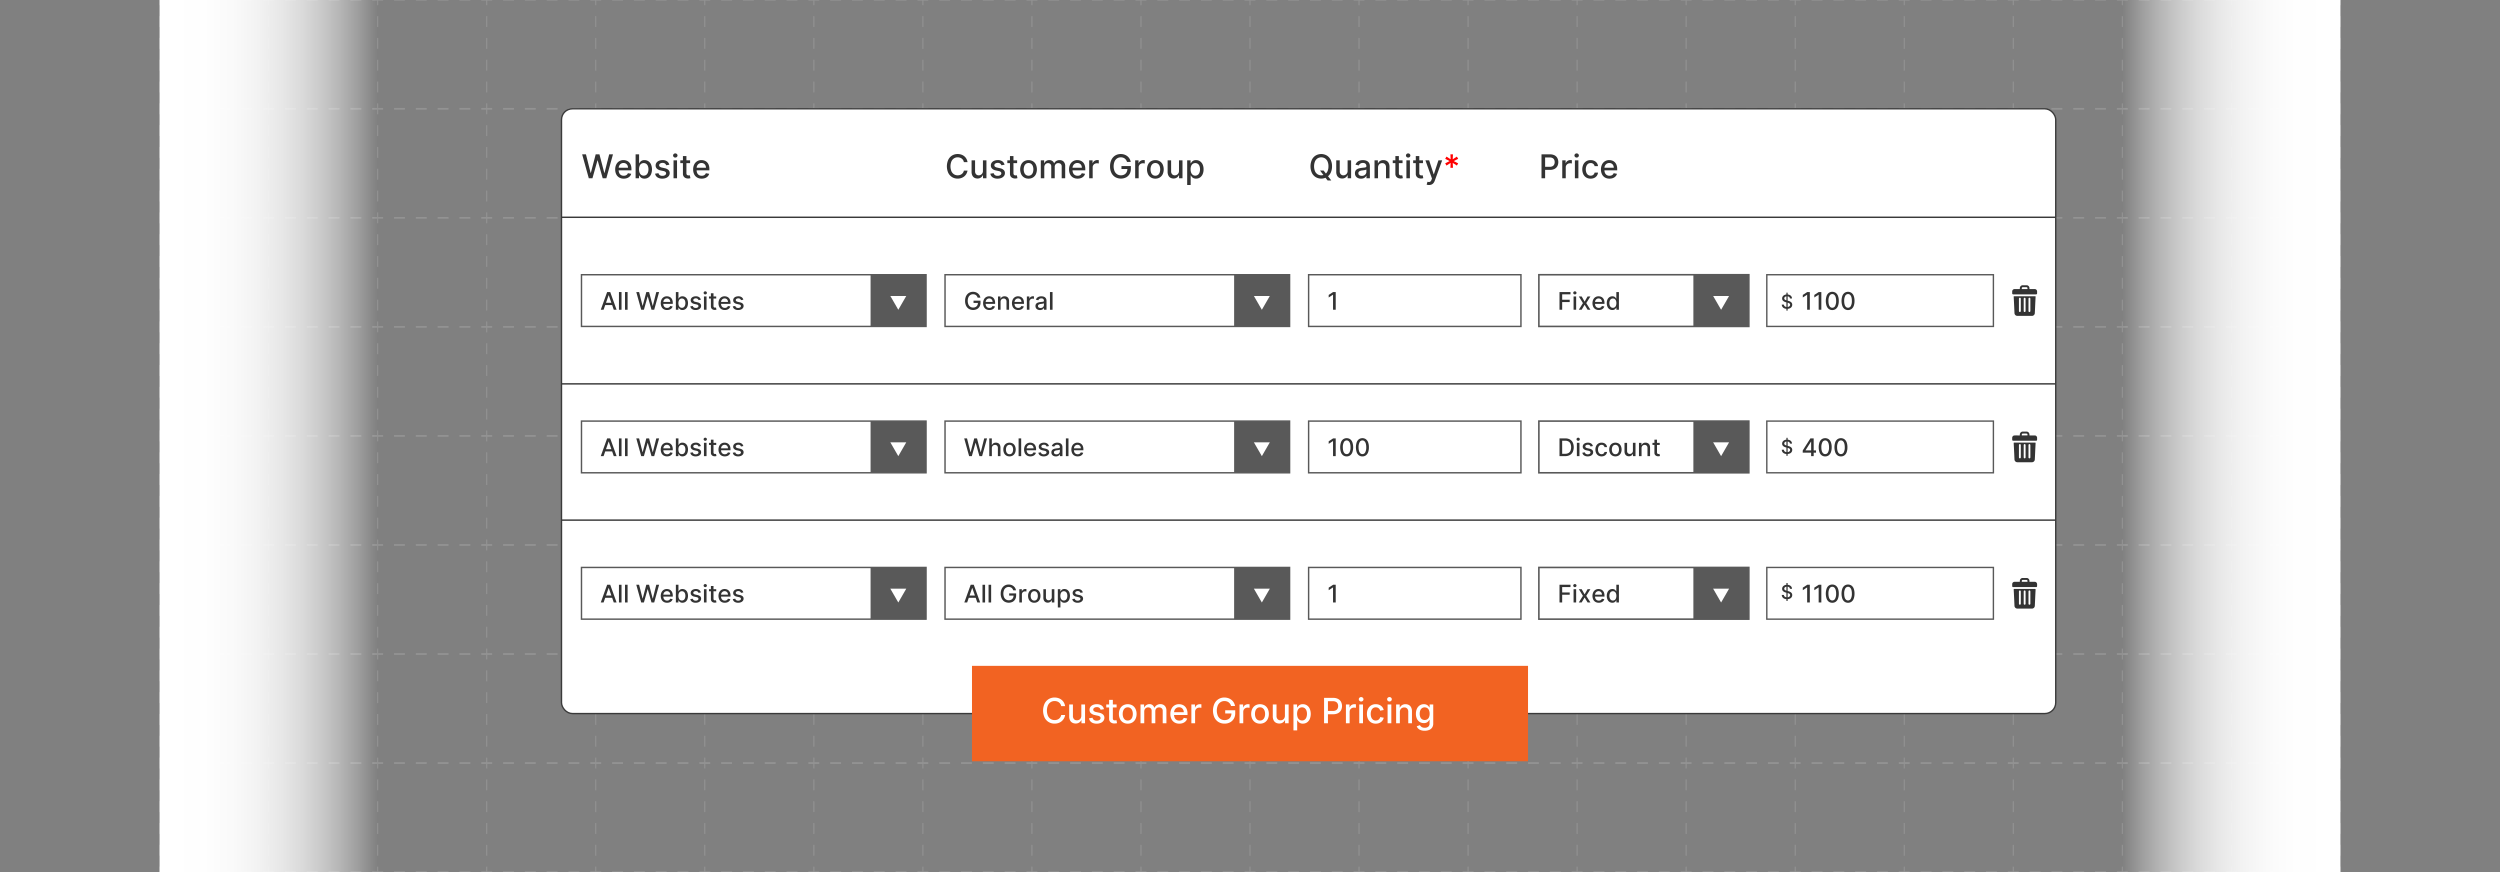 <svg id="Layer_1" data-name="Layer 1" xmlns="http://www.w3.org/2000/svg" xmlns:xlink="http://www.w3.org/1999/xlink" viewBox="0 0 860 300"><rect x="0" y="0" width="860" height="300" fill="#808080" stroke="none"/><defs><linearGradient id="linear-gradient" x1="54.898" y1="149.959" x2="129.918" y2="149.959" gradientUnits="userSpaceOnUse"><stop offset="0" stop-color="#fff"/><stop offset="0.206" stop-color="#fff" stop-opacity="0.989"/><stop offset="0.341" stop-color="#fff" stop-opacity="0.955"/><stop offset="0.455" stop-color="#fff" stop-opacity="0.896"/><stop offset="0.558" stop-color="#fff" stop-opacity="0.813"/><stop offset="0.654" stop-color="#fff" stop-opacity="0.706"/><stop offset="0.744" stop-color="#fff" stop-opacity="0.574"/><stop offset="0.829" stop-color="#fff" stop-opacity="0.416"/><stop offset="0.911" stop-color="#fff" stop-opacity="0.234"/><stop offset="0.988" stop-color="#fff" stop-opacity="0.034"/><stop offset="1" stop-color="#fff" stop-opacity="0"/></linearGradient><linearGradient id="linear-gradient-2" x1="3894.642" y1="459.584" x2="3969.663" y2="459.584" gradientTransform="translate(-3164.56 -309.625)" xlink:href="#linear-gradient"/></defs><g opacity="0.25"><line x1="54.898" y1="-0.082" x2="54.898" y2="1.794" fill="none" stroke="#ccc" stroke-miterlimit="10" stroke-width="0.374"/><line x1="54.898" y1="5.545" x2="54.898" y2="296.249" fill="none" stroke="#ccc" stroke-miterlimit="10" stroke-width="0.374" stroke-dasharray="3.751 3.751"/><line x1="54.898" y1="298.125" x2="54.898" y2="300" fill="none" stroke="#ccc" stroke-miterlimit="10" stroke-width="0.374"/><line x1="92.408" y1="-0.082" x2="92.408" y2="1.794" fill="none" stroke="#ccc" stroke-miterlimit="10" stroke-width="0.374"/><line x1="92.408" y1="5.545" x2="92.408" y2="296.249" fill="none" stroke="#ccc" stroke-miterlimit="10" stroke-width="0.374" stroke-dasharray="3.751 3.751"/><line x1="92.408" y1="298.125" x2="92.408" y2="300" fill="none" stroke="#ccc" stroke-miterlimit="10" stroke-width="0.374"/><line x1="129.918" y1="-0.082" x2="129.918" y2="1.794" fill="none" stroke="#ccc" stroke-miterlimit="10" stroke-width="0.374"/><line x1="129.918" y1="5.545" x2="129.918" y2="296.249" fill="none" stroke="#ccc" stroke-miterlimit="10" stroke-width="0.374" stroke-dasharray="3.751 3.751"/><line x1="129.918" y1="298.125" x2="129.918" y2="300" fill="none" stroke="#ccc" stroke-miterlimit="10" stroke-width="0.374"/><line x1="167.428" y1="-0.082" x2="167.428" y2="1.794" fill="none" stroke="#ccc" stroke-miterlimit="10" stroke-width="0.374"/><line x1="167.428" y1="5.545" x2="167.428" y2="296.249" fill="none" stroke="#ccc" stroke-miterlimit="10" stroke-width="0.374" stroke-dasharray="3.751 3.751"/><line x1="167.428" y1="298.125" x2="167.428" y2="300" fill="none" stroke="#ccc" stroke-miterlimit="10" stroke-width="0.374"/><line x1="204.939" y1="-0.082" x2="204.939" y2="1.794" fill="none" stroke="#ccc" stroke-miterlimit="10" stroke-width="0.374"/><line x1="204.939" y1="5.545" x2="204.939" y2="296.249" fill="none" stroke="#ccc" stroke-miterlimit="10" stroke-width="0.374" stroke-dasharray="3.751 3.751"/><line x1="204.939" y1="298.125" x2="204.939" y2="300" fill="none" stroke="#ccc" stroke-miterlimit="10" stroke-width="0.374"/><line x1="242.449" y1="-0.082" x2="242.449" y2="1.794" fill="none" stroke="#ccc" stroke-miterlimit="10" stroke-width="0.374"/><line x1="242.449" y1="5.545" x2="242.449" y2="296.249" fill="none" stroke="#ccc" stroke-miterlimit="10" stroke-width="0.374" stroke-dasharray="3.751 3.751"/><line x1="242.449" y1="298.125" x2="242.449" y2="300" fill="none" stroke="#ccc" stroke-miterlimit="10" stroke-width="0.374"/><line x1="279.959" y1="-0.082" x2="279.959" y2="1.794" fill="none" stroke="#ccc" stroke-miterlimit="10" stroke-width="0.374"/><line x1="279.959" y1="5.545" x2="279.959" y2="296.249" fill="none" stroke="#ccc" stroke-miterlimit="10" stroke-width="0.374" stroke-dasharray="3.751 3.751"/><line x1="279.959" y1="298.125" x2="279.959" y2="300" fill="none" stroke="#ccc" stroke-miterlimit="10" stroke-width="0.374"/><line x1="317.469" y1="-0.082" x2="317.469" y2="1.794" fill="none" stroke="#ccc" stroke-miterlimit="10" stroke-width="0.374"/><line x1="317.469" y1="5.545" x2="317.469" y2="296.249" fill="none" stroke="#ccc" stroke-miterlimit="10" stroke-width="0.374" stroke-dasharray="3.751 3.751"/><line x1="317.469" y1="298.125" x2="317.469" y2="300" fill="none" stroke="#ccc" stroke-miterlimit="10" stroke-width="0.374"/><line x1="354.979" y1="-0.082" x2="354.979" y2="1.794" fill="none" stroke="#ccc" stroke-miterlimit="10" stroke-width="0.374"/><line x1="354.979" y1="5.545" x2="354.979" y2="296.249" fill="none" stroke="#ccc" stroke-miterlimit="10" stroke-width="0.374" stroke-dasharray="3.751 3.751"/><line x1="354.979" y1="298.125" x2="354.979" y2="300" fill="none" stroke="#ccc" stroke-miterlimit="10" stroke-width="0.374"/><line x1="392.49" y1="-0.082" x2="392.49" y2="1.794" fill="none" stroke="#ccc" stroke-miterlimit="10" stroke-width="0.374"/><line x1="392.49" y1="5.545" x2="392.49" y2="296.249" fill="none" stroke="#ccc" stroke-miterlimit="10" stroke-width="0.374" stroke-dasharray="3.751 3.751"/><line x1="392.49" y1="298.125" x2="392.49" y2="300" fill="none" stroke="#ccc" stroke-miterlimit="10" stroke-width="0.374"/><line x1="430" y1="-0.082" x2="430" y2="1.794" fill="none" stroke="#ccc" stroke-miterlimit="10" stroke-width="0.374"/><line x1="430" y1="5.545" x2="430" y2="296.249" fill="none" stroke="#ccc" stroke-miterlimit="10" stroke-width="0.374" stroke-dasharray="3.751 3.751"/><line x1="430" y1="298.125" x2="430" y2="300" fill="none" stroke="#ccc" stroke-miterlimit="10" stroke-width="0.374"/><line x1="467.51" y1="-0.082" x2="467.51" y2="1.794" fill="none" stroke="#ccc" stroke-miterlimit="10" stroke-width="0.374"/><line x1="467.51" y1="5.545" x2="467.51" y2="296.249" fill="none" stroke="#ccc" stroke-miterlimit="10" stroke-width="0.374" stroke-dasharray="3.751 3.751"/><line x1="467.51" y1="298.125" x2="467.51" y2="300" fill="none" stroke="#ccc" stroke-miterlimit="10" stroke-width="0.374"/><line x1="505.021" y1="-0.082" x2="505.021" y2="1.794" fill="none" stroke="#ccc" stroke-miterlimit="10" stroke-width="0.374"/><line x1="505.021" y1="5.545" x2="505.021" y2="296.249" fill="none" stroke="#ccc" stroke-miterlimit="10" stroke-width="0.374" stroke-dasharray="3.751 3.751"/><line x1="505.021" y1="298.125" x2="505.021" y2="300" fill="none" stroke="#ccc" stroke-miterlimit="10" stroke-width="0.374"/><line x1="542.531" y1="-0.082" x2="542.531" y2="1.794" fill="none" stroke="#ccc" stroke-miterlimit="10" stroke-width="0.374"/><line x1="542.531" y1="5.545" x2="542.531" y2="296.249" fill="none" stroke="#ccc" stroke-miterlimit="10" stroke-width="0.374" stroke-dasharray="3.751 3.751"/><line x1="542.531" y1="298.125" x2="542.531" y2="300" fill="none" stroke="#ccc" stroke-miterlimit="10" stroke-width="0.374"/><line x1="580.041" y1="-0.082" x2="580.041" y2="1.794" fill="none" stroke="#ccc" stroke-miterlimit="10" stroke-width="0.374"/><line x1="580.041" y1="5.545" x2="580.041" y2="296.249" fill="none" stroke="#ccc" stroke-miterlimit="10" stroke-width="0.374" stroke-dasharray="3.751 3.751"/><line x1="580.041" y1="298.125" x2="580.041" y2="300" fill="none" stroke="#ccc" stroke-miterlimit="10" stroke-width="0.374"/><line x1="617.551" y1="-0.082" x2="617.551" y2="1.794" fill="none" stroke="#ccc" stroke-miterlimit="10" stroke-width="0.374"/><line x1="617.551" y1="5.545" x2="617.551" y2="296.249" fill="none" stroke="#ccc" stroke-miterlimit="10" stroke-width="0.374" stroke-dasharray="3.751 3.751"/><line x1="617.551" y1="298.125" x2="617.551" y2="300" fill="none" stroke="#ccc" stroke-miterlimit="10" stroke-width="0.374"/><line x1="655.062" y1="-0.082" x2="655.062" y2="1.794" fill="none" stroke="#ccc" stroke-miterlimit="10" stroke-width="0.374"/><line x1="655.062" y1="5.545" x2="655.062" y2="296.249" fill="none" stroke="#ccc" stroke-miterlimit="10" stroke-width="0.374" stroke-dasharray="3.751 3.751"/><line x1="655.062" y1="298.125" x2="655.062" y2="300" fill="none" stroke="#ccc" stroke-miterlimit="10" stroke-width="0.374"/><line x1="692.572" y1="-0.082" x2="692.572" y2="1.794" fill="none" stroke="#ccc" stroke-miterlimit="10" stroke-width="0.374"/><line x1="692.572" y1="5.545" x2="692.572" y2="296.249" fill="none" stroke="#ccc" stroke-miterlimit="10" stroke-width="0.374" stroke-dasharray="3.751 3.751"/><line x1="692.572" y1="298.125" x2="692.572" y2="300" fill="none" stroke="#ccc" stroke-miterlimit="10" stroke-width="0.374"/><line x1="730.082" y1="-0.082" x2="730.082" y2="1.794" fill="none" stroke="#ccc" stroke-miterlimit="10" stroke-width="0.374"/><line x1="730.082" y1="5.545" x2="730.082" y2="296.249" fill="none" stroke="#ccc" stroke-miterlimit="10" stroke-width="0.374" stroke-dasharray="3.751 3.751"/><line x1="730.082" y1="298.125" x2="730.082" y2="300" fill="none" stroke="#ccc" stroke-miterlimit="10" stroke-width="0.374"/><line x1="767.592" y1="-0.082" x2="767.592" y2="1.794" fill="none" stroke="#ccc" stroke-miterlimit="10" stroke-width="0.374"/><line x1="767.592" y1="5.545" x2="767.592" y2="296.249" fill="none" stroke="#ccc" stroke-miterlimit="10" stroke-width="0.374" stroke-dasharray="3.751 3.751"/><line x1="767.592" y1="298.125" x2="767.592" y2="300" fill="none" stroke="#ccc" stroke-miterlimit="10" stroke-width="0.374"/><line x1="805.102" y1="-0.082" x2="805.102" y2="1.794" fill="none" stroke="#ccc" stroke-miterlimit="10" stroke-width="0.374"/><line x1="805.102" y1="5.545" x2="805.102" y2="296.249" fill="none" stroke="#ccc" stroke-miterlimit="10" stroke-width="0.374" stroke-dasharray="3.751 3.751"/><line x1="805.102" y1="298.125" x2="805.102" y2="300" fill="none" stroke="#ccc" stroke-miterlimit="10" stroke-width="0.374"/><line x1="54.898" y1="300" x2="56.773" y2="300" fill="none" stroke="#ccc" stroke-miterlimit="10" stroke-width="0.592"/><line x1="60.524" y1="300" x2="801.351" y2="300" fill="none" stroke="#ccc" stroke-miterlimit="10" stroke-width="0.592" stroke-dasharray="3.751 3.751"/><line x1="803.227" y1="300" x2="805.102" y2="300" fill="none" stroke="#ccc" stroke-miterlimit="10" stroke-width="0.592"/><line x1="54.898" y1="262.489" x2="56.773" y2="262.489" fill="none" stroke="#ccc" stroke-miterlimit="10" stroke-width="0.592"/><line x1="60.524" y1="262.489" x2="801.351" y2="262.489" fill="none" stroke="#ccc" stroke-miterlimit="10" stroke-width="0.592" stroke-dasharray="3.751 3.751"/><line x1="803.227" y1="262.489" x2="805.102" y2="262.489" fill="none" stroke="#ccc" stroke-miterlimit="10" stroke-width="0.592"/><line x1="54.898" y1="224.979" x2="56.773" y2="224.979" fill="none" stroke="#ccc" stroke-miterlimit="10" stroke-width="0.592"/><line x1="60.524" y1="224.979" x2="801.351" y2="224.979" fill="none" stroke="#ccc" stroke-miterlimit="10" stroke-width="0.592" stroke-dasharray="3.751 3.751"/><line x1="803.227" y1="224.979" x2="805.102" y2="224.979" fill="none" stroke="#ccc" stroke-miterlimit="10" stroke-width="0.592"/><line x1="54.898" y1="187.469" x2="56.773" y2="187.469" fill="none" stroke="#ccc" stroke-miterlimit="10" stroke-width="0.592"/><line x1="60.524" y1="187.469" x2="801.351" y2="187.469" fill="none" stroke="#ccc" stroke-miterlimit="10" stroke-width="0.592" stroke-dasharray="3.751 3.751"/><line x1="803.227" y1="187.469" x2="805.102" y2="187.469" fill="none" stroke="#ccc" stroke-miterlimit="10" stroke-width="0.592"/><line x1="54.898" y1="149.958" x2="56.773" y2="149.958" fill="none" stroke="#ccc" stroke-miterlimit="10" stroke-width="0.592"/><line x1="60.524" y1="149.958" x2="801.351" y2="149.958" fill="none" stroke="#ccc" stroke-miterlimit="10" stroke-width="0.592" stroke-dasharray="3.751 3.751"/><line x1="803.227" y1="149.958" x2="805.102" y2="149.958" fill="none" stroke="#ccc" stroke-miterlimit="10" stroke-width="0.592"/><line x1="54.898" y1="112.448" x2="56.773" y2="112.448" fill="none" stroke="#ccc" stroke-miterlimit="10" stroke-width="0.592"/><line x1="60.524" y1="112.448" x2="801.351" y2="112.448" fill="none" stroke="#ccc" stroke-miterlimit="10" stroke-width="0.592" stroke-dasharray="3.751 3.751"/><line x1="803.227" y1="112.448" x2="805.102" y2="112.448" fill="none" stroke="#ccc" stroke-miterlimit="10" stroke-width="0.592"/><line x1="54.898" y1="74.938" x2="56.773" y2="74.938" fill="none" stroke="#ccc" stroke-miterlimit="10" stroke-width="0.592"/><line x1="60.524" y1="74.938" x2="801.351" y2="74.938" fill="none" stroke="#ccc" stroke-miterlimit="10" stroke-width="0.592" stroke-dasharray="3.751 3.751"/><line x1="803.227" y1="74.938" x2="805.102" y2="74.938" fill="none" stroke="#ccc" stroke-miterlimit="10" stroke-width="0.592"/><line x1="54.898" y1="37.428" x2="56.773" y2="37.428" fill="none" stroke="#ccc" stroke-miterlimit="10" stroke-width="0.592"/><line x1="60.524" y1="37.428" x2="801.351" y2="37.428" fill="none" stroke="#ccc" stroke-miterlimit="10" stroke-width="0.592" stroke-dasharray="3.751 3.751"/><line x1="803.227" y1="37.428" x2="805.102" y2="37.428" fill="none" stroke="#ccc" stroke-miterlimit="10" stroke-width="0.592"/><line x1="54.898" y1="-0.083" x2="56.773" y2="-0.083" fill="none" stroke="#ccc" stroke-miterlimit="10" stroke-width="0.592"/><line x1="60.524" y1="-0.083" x2="801.351" y2="-0.083" fill="none" stroke="#ccc" stroke-miterlimit="10" stroke-width="0.592" stroke-dasharray="3.751 3.751"/><line x1="803.227" y1="-0.083" x2="805.102" y2="-0.083" fill="none" stroke="#ccc" stroke-miterlimit="10" stroke-width="0.592"/></g><rect x="54.898" y="-0.083" width="75.02" height="300.082" fill="url(#linear-gradient)"/><rect x="730.082" y="-0.083" width="75.02" height="300.082" transform="translate(1535.185 299.918) rotate(180)" fill="url(#linear-gradient-2)"/><rect x="193.157" y="37.428" width="514.015" height="208.037" rx="3.747" fill="#fff" stroke="#3a3a3a" stroke-miterlimit="10" stroke-width="0.478"/><path d="M202.546,61.329,200.263,53.1h1.306l1.603,6.373h.076l1.667-6.373H206.21l1.668,6.377h.076l1.6-6.377h1.31l-2.287,8.23h-1.25l-1.732-6.164h-.064L203.8,61.329h-1.254Z" fill="#333"/><path d="M214.565,61.454a3.002,3.002,0,0,1-1.569-.393,2.605,2.605,0,0,1-1.013-1.105,3.705,3.705,0,0,1-.356-1.674,3.743,3.743,0,0,1,.356-1.672,2.662,2.662,0,0,1,2.498-1.535,3.02,3.02,0,0,1,1.012.173,2.444,2.444,0,0,1,.88.543,2.544,2.544,0,0,1,.615.958,4.017,4.017,0,0,1,.225,1.429v.426h-4.907v-.9h3.729a1.783,1.783,0,0,0-.193-.842,1.46,1.46,0,0,0-.54-.58,1.52,1.52,0,0,0-.814-.213,1.564,1.564,0,0,0-.882.247,1.663,1.663,0,0,0-.579.643,1.853,1.853,0,0,0-.203.858v.703a2.316,2.316,0,0,0,.219,1.053,1.548,1.548,0,0,0,.613.661,1.81,1.81,0,0,0,.92.227,1.857,1.857,0,0,0,.623-.099,1.32,1.32,0,0,0,.486-.295A1.285,1.285,0,0,0,216,59.581l1.137.205a2.043,2.043,0,0,1-.488.878,2.365,2.365,0,0,1-.88.583,3.286,3.286,0,0,1-1.204.207Z" fill="#333"/><path d="M218.648,61.329V53.1h1.201v3.058h.073a3.296,3.296,0,0,1,.301-.446,1.734,1.734,0,0,1,.546-.443,1.919,1.919,0,0,1,.924-.191,2.41,2.41,0,0,1,1.334.378,2.552,2.552,0,0,1,.922,1.089,4.554,4.554,0,0,1,.002,3.426,2.579,2.579,0,0,1-.916,1.097,2.364,2.364,0,0,1-1.33.384,1.952,1.952,0,0,1-.918-.189,1.743,1.743,0,0,1-.557-.442,3.339,3.339,0,0,1-.309-.449h-.101v.96h-1.173Zm1.177-3.086a3.158,3.158,0,0,0,.189,1.141,1.717,1.717,0,0,0,.546.766,1.543,1.543,0,0,0,1.776-.012,1.773,1.773,0,0,0,.548-.781,3.136,3.136,0,0,0,.187-1.113,3.099,3.099,0,0,0-.183-1.098,1.695,1.695,0,0,0-.546-.768,1.589,1.589,0,0,0-1.788-.012,1.643,1.643,0,0,0-.544.752,3.127,3.127,0,0,0-.185,1.125Z" fill="#333"/><path d="M230.257,56.664l-1.089.192a1.319,1.319,0,0,0-.215-.398,1.084,1.084,0,0,0-.396-.31,1.428,1.428,0,0,0-.623-.121,1.508,1.508,0,0,0-.852.228.68.68,0,0,0-.341.585.613.613,0,0,0,.229.498,1.86,1.86,0,0,0,.739.31l.98.225a2.635,2.635,0,0,1,1.27.607,1.425,1.425,0,0,1,.418,1.065,1.612,1.612,0,0,1-.32.986,2.12,2.12,0,0,1-.888.678,3.308,3.308,0,0,1-1.316.245,2.957,2.957,0,0,1-1.691-.444,1.86,1.86,0,0,1-.804-1.264l1.161-.177a1.102,1.102,0,0,0,.446.685,1.527,1.527,0,0,0,.88.231,1.617,1.617,0,0,0,.944-.247.723.723,0,0,0,.353-.605.633.633,0,0,0-.215-.486,1.437,1.437,0,0,0-.657-.298l-1.045-.229a2.508,2.508,0,0,1-1.276-.627,1.514,1.514,0,0,1-.412-1.09,1.556,1.556,0,0,1,.305-.956,2.013,2.013,0,0,1,.844-.641,3.097,3.097,0,0,1,1.233-.231,2.566,2.566,0,0,1,1.575.433,2.026,2.026,0,0,1,.76,1.155Z" fill="#333"/><path d="M232.302,54.204a.753.753,0,0,1-.537-.211.686.686,0,0,1,0-1.013.788.788,0,0,1,1.073,0,.687.687,0,0,1,0,1.013A.754.754,0,0,1,232.302,54.204Zm-.607,7.125V55.157h1.202V61.329Z" fill="#333"/><path d="M237.393,55.157v.964h-3.372v-.964Zm-2.467-1.48h1.202v5.839a1.04,1.04,0,0,0,.104.524.528.528,0,0,0,.271.237,1.022,1.022,0,0,0,.364.062,1.373,1.373,0,0,0,.253-.02c.072-.014.129-.024.169-.032l.217.993a2.22,2.22,0,0,1-.297.082,2.403,2.403,0,0,1-.482.046,2.105,2.105,0,0,1-.884-.169,1.516,1.516,0,0,1-.663-.546,1.61,1.61,0,0,1-.253-.929v-6.088Z" fill="#333"/><path d="M241.38,61.454a3.003,3.003,0,0,1-1.569-.393,2.605,2.605,0,0,1-1.013-1.105,3.705,3.705,0,0,1-.356-1.674,3.743,3.743,0,0,1,.356-1.672,2.662,2.662,0,0,1,2.498-1.535,3.02,3.02,0,0,1,1.012.173,2.444,2.444,0,0,1,.88.543,2.544,2.544,0,0,1,.615.958,4.017,4.017,0,0,1,.225,1.429v.426h-4.907v-.9h3.729a1.783,1.783,0,0,0-.193-.842,1.46,1.46,0,0,0-.54-.58,1.52,1.52,0,0,0-.814-.213,1.564,1.564,0,0,0-.882.247,1.663,1.663,0,0,0-.579.643,1.853,1.853,0,0,0-.203.858v.703a2.316,2.316,0,0,0,.219,1.053,1.548,1.548,0,0,0,.613.661,1.81,1.81,0,0,0,.92.227,1.857,1.857,0,0,0,.623-.099,1.32,1.32,0,0,0,.486-.295,1.285,1.285,0,0,0,.314-.486l1.137.205a2.043,2.043,0,0,1-.488.878,2.365,2.365,0,0,1-.88.583,3.286,3.286,0,0,1-1.204.207Z" fill="#333"/><path d="M332.83,55.775h-1.254a1.923,1.923,0,0,0-.269-.707,2.004,2.004,0,0,0-.482-.519,2.091,2.091,0,0,0-.637-.321,2.519,2.519,0,0,0-.746-.108,2.317,2.317,0,0,0-1.272.357,2.418,2.418,0,0,0-.884,1.049,4.583,4.583,0,0,0,0,3.384,2.389,2.389,0,0,0,.886,1.045,2.332,2.332,0,0,0,1.266.353,2.567,2.567,0,0,0,.741-.106,2.117,2.117,0,0,0,.637-.315,1.962,1.962,0,0,0,.484-.513,1.919,1.919,0,0,0,.275-.697l1.254.004a3.359,3.359,0,0,1-.388,1.115,3.084,3.084,0,0,1-.735.876,3.323,3.323,0,0,1-1.022.568,3.755,3.755,0,0,1-1.254.201,3.592,3.592,0,0,1-1.905-.508,3.521,3.521,0,0,1-1.316-1.457,5.565,5.565,0,0,1,.002-4.526,3.535,3.535,0,0,1,1.318-1.455,3.586,3.586,0,0,1,1.901-.509,3.884,3.884,0,0,1,1.224.188,3.282,3.282,0,0,1,1.023.546,3.054,3.054,0,0,1,.751.876,3.418,3.418,0,0,1,.402,1.18Z" fill="#333"/><path d="M338.131,58.769V55.157h1.206V61.329h-1.182V60.26h-.064a1.92,1.92,0,0,1-.681.822,1.978,1.978,0,0,1-1.164.327,2.071,2.071,0,0,1-1.051-.263,1.808,1.808,0,0,1-.715-.782,2.843,2.843,0,0,1-.259-1.281V55.157h1.202v3.781a1.411,1.411,0,0,0,.35,1.004,1.187,1.187,0,0,0,.908.374,1.488,1.488,0,0,0,.673-.169,1.427,1.427,0,0,0,.559-.51,1.539,1.539,0,0,0,.219-.868Z" fill="#333"/><path d="M345.572,56.664l-1.089.192a1.319,1.319,0,0,0-.215-.398,1.084,1.084,0,0,0-.396-.31,1.428,1.428,0,0,0-.623-.121,1.508,1.508,0,0,0-.852.228.68.68,0,0,0-.341.585.613.613,0,0,0,.229.498,1.86,1.86,0,0,0,.739.31l.981.225a2.635,2.635,0,0,1,1.27.607,1.425,1.425,0,0,1,.418,1.065,1.612,1.612,0,0,1-.32.986,2.12,2.12,0,0,1-.888.678,3.308,3.308,0,0,1-1.316.245,2.957,2.957,0,0,1-1.691-.444,1.86,1.86,0,0,1-.804-1.264l1.161-.177a1.102,1.102,0,0,0,.446.685,1.527,1.527,0,0,0,.88.231,1.617,1.617,0,0,0,.944-.247.723.723,0,0,0,.353-.605.633.633,0,0,0-.215-.486,1.437,1.437,0,0,0-.657-.298l-1.045-.229a2.508,2.508,0,0,1-1.276-.627,1.514,1.514,0,0,1-.412-1.09,1.556,1.556,0,0,1,.305-.956,2.013,2.013,0,0,1,.844-.641,3.097,3.097,0,0,1,1.233-.231,2.566,2.566,0,0,1,1.575.433,2.026,2.026,0,0,1,.76,1.155Z" fill="#333"/><path d="M349.892,55.157v.964h-3.372v-.964Zm-2.467-1.48h1.202v5.839a1.04,1.04,0,0,0,.104.524.528.528,0,0,0,.271.237,1.022,1.022,0,0,0,.364.062,1.373,1.373,0,0,0,.253-.02c.072-.014.129-.024.169-.032l.217.993a2.222,2.222,0,0,1-.297.082,2.403,2.403,0,0,1-.482.046,2.104,2.104,0,0,1-.884-.169,1.516,1.516,0,0,1-.663-.546,1.61,1.61,0,0,1-.253-.929v-6.088Z" fill="#333"/><path d="M353.818,61.454a2.832,2.832,0,0,1-1.515-.398,2.674,2.674,0,0,1-1.004-1.113,4.1,4.1,0,0,1,0-3.351,2.675,2.675,0,0,1,1.004-1.117,3.08,3.08,0,0,1,3.03,0,2.672,2.672,0,0,1,1.004,1.117,4.105,4.105,0,0,1,0,3.351,2.676,2.676,0,0,1-1.004,1.113A2.832,2.832,0,0,1,353.818,61.454Zm.004-1.009a1.439,1.439,0,0,0,.932-.298,1.755,1.755,0,0,0,.549-.791,3.402,3.402,0,0,0,0-2.177,1.779,1.779,0,0,0-.549-.797,1.425,1.425,0,0,0-.932-.302,1.442,1.442,0,0,0-.939.302,1.774,1.774,0,0,0-.55.797,3.402,3.402,0,0,0,0,2.177,1.75,1.75,0,0,0,.55.791A1.457,1.457,0,0,0,353.822,60.445Z" fill="#333"/><path d="M358.034,61.329V55.157h1.153V56.161h.077a1.61,1.61,0,0,1,.631-.798,1.87,1.87,0,0,1,1.049-.287,1.791,1.791,0,0,1,1.039.289,1.707,1.707,0,0,1,.621.796h.065a1.748,1.748,0,0,1,.703-.789,2.155,2.155,0,0,1,1.149-.296,1.871,1.871,0,0,1,1.373.526,2.143,2.143,0,0,1,.532,1.588V61.329h-1.202V57.303a1.112,1.112,0,0,0-.341-.908,1.244,1.244,0,0,0-.816-.281,1.169,1.169,0,0,0-.912.359,1.324,1.324,0,0,0-.326.923v3.934H361.63V57.227a1.075,1.075,0,0,0-.314-.808,1.118,1.118,0,0,0-.816-.306,1.17,1.17,0,0,0-.629.179,1.321,1.321,0,0,0-.462.496,1.5,1.5,0,0,0-.175.735v3.806h-1.202Z" fill="#333"/><path d="M370.691,61.454a3.002,3.002,0,0,1-1.569-.393,2.605,2.605,0,0,1-1.013-1.105,3.705,3.705,0,0,1-.356-1.674,3.743,3.743,0,0,1,.356-1.672,2.662,2.662,0,0,1,2.498-1.535,3.02,3.02,0,0,1,1.012.173,2.444,2.444,0,0,1,.88.543,2.544,2.544,0,0,1,.615.958,4.017,4.017,0,0,1,.225,1.429v.426h-4.907v-.9h3.729a1.783,1.783,0,0,0-.193-.842,1.46,1.46,0,0,0-.54-.58,1.52,1.52,0,0,0-.814-.213,1.564,1.564,0,0,0-.882.247,1.663,1.663,0,0,0-.579.643,1.853,1.853,0,0,0-.203.858v.703a2.316,2.316,0,0,0,.219,1.053,1.548,1.548,0,0,0,.613.661,1.81,1.81,0,0,0,.92.227,1.857,1.857,0,0,0,.623-.099,1.32,1.32,0,0,0,.486-.295,1.285,1.285,0,0,0,.314-.486l1.137.205a2.043,2.043,0,0,1-.488.878,2.365,2.365,0,0,1-.88.583,3.286,3.286,0,0,1-1.204.207Z" fill="#333"/><path d="M374.678,61.329V55.157h1.161v.98h.064a1.498,1.498,0,0,1,.597-.786,1.703,1.703,0,0,1,.971-.287c.075,0,.164.003.267.008s.184.012.243.02v1.149a2.257,2.257,0,0,0-.257-.047,2.604,2.604,0,0,0-.37-.026,1.571,1.571,0,0,0-.757.18,1.341,1.341,0,0,0-.717,1.211v3.77h-1.202Z" fill="#333"/><path d="M387.689,55.699a2.582,2.582,0,0,0-.311-.657,2.08,2.08,0,0,0-.464-.498,1.974,1.974,0,0,0-.613-.315,2.497,2.497,0,0,0-.753-.108,2.276,2.276,0,0,0-1.254.357,2.425,2.425,0,0,0-.882,1.047,4.555,4.555,0,0,0,.002,3.378,2.425,2.425,0,0,0,.892,1.049,2.365,2.365,0,0,0,1.29.357,2.4,2.4,0,0,0,1.171-.273,1.921,1.921,0,0,0,.776-.773,2.41,2.41,0,0,0,.275-1.18l.321.06h-2.355V57.118H389.02v.935a3.534,3.534,0,0,1-.44,1.799,3.018,3.018,0,0,1-1.213,1.175,3.992,3.992,0,0,1-3.729-.1,3.488,3.488,0,0,1-1.312-1.461,5.01,5.01,0,0,1-.47-2.249,5.349,5.349,0,0,1,.273-1.768,3.843,3.843,0,0,1,.769-1.332,3.357,3.357,0,0,1,1.169-.84,3.666,3.666,0,0,1,1.473-.292,3.833,3.833,0,0,1,1.244.197,3.384,3.384,0,0,1,1.029.559,3.163,3.163,0,0,1,1.151,1.957H387.69Z" fill="#333"/><path d="M390.498,61.329V55.157H391.66v.98h.064a1.498,1.498,0,0,1,.597-.786,1.703,1.703,0,0,1,.971-.287c.075,0,.164.003.267.008s.184.012.243.02v1.149a2.257,2.257,0,0,0-.257-.047,2.604,2.604,0,0,0-.37-.026,1.571,1.571,0,0,0-.757.18,1.341,1.341,0,0,0-.717,1.211v3.77h-1.202Z" fill="#333"/><path d="M397.446,61.454a2.832,2.832,0,0,1-1.515-.398,2.674,2.674,0,0,1-1.004-1.113,4.1,4.1,0,0,1,0-3.351,2.674,2.674,0,0,1,1.004-1.117,3.08,3.08,0,0,1,3.03,0,2.672,2.672,0,0,1,1.004,1.117,4.105,4.105,0,0,1,0,3.351,2.675,2.675,0,0,1-1.004,1.113A2.832,2.832,0,0,1,397.446,61.454Zm.004-1.009a1.439,1.439,0,0,0,.932-.298,1.754,1.754,0,0,0,.549-.791,3.402,3.402,0,0,0,0-2.177,1.778,1.778,0,0,0-.549-.797,1.425,1.425,0,0,0-.932-.302,1.442,1.442,0,0,0-.939.302,1.774,1.774,0,0,0-.55.797,3.404,3.404,0,0,0,0,2.177,1.751,1.751,0,0,0,.55.791A1.456,1.456,0,0,0,397.45,60.445Z" fill="#333"/><path d="M405.572,58.769V55.157h1.205V61.329H405.596V60.26h-.065a1.926,1.926,0,0,1-.681.822,1.981,1.981,0,0,1-1.164.327,2.071,2.071,0,0,1-1.051-.263,1.808,1.808,0,0,1-.715-.782,2.843,2.843,0,0,1-.259-1.281V55.157h1.202v3.781a1.411,1.411,0,0,0,.35,1.004,1.187,1.187,0,0,0,.908.374,1.492,1.492,0,0,0,.673-.169,1.435,1.435,0,0,0,.559-.51,1.54,1.54,0,0,0,.219-.868Z" fill="#333"/><path d="M408.388,63.643V55.157h1.174v1h.101a3.345,3.345,0,0,1,.301-.446,1.737,1.737,0,0,1,.547-.443,1.917,1.917,0,0,1,.924-.191,2.409,2.409,0,0,1,1.334.378,2.551,2.551,0,0,1,.923,1.089,3.989,3.989,0,0,1,.335,1.712,4.031,4.031,0,0,1-.333,1.714,2.586,2.586,0,0,1-.916,1.097,2.364,2.364,0,0,1-1.33.384,1.952,1.952,0,0,1-.919-.189,1.752,1.752,0,0,1-.557-.442,3.32,3.32,0,0,1-.309-.449h-.073v3.274h-1.201Zm1.178-5.4a3.158,3.158,0,0,0,.189,1.141,1.719,1.719,0,0,0,.547.766,1.543,1.543,0,0,0,1.776-.012,1.774,1.774,0,0,0,.548-.781,3.386,3.386,0,0,0,.004-2.211,1.694,1.694,0,0,0-.546-.768,1.589,1.589,0,0,0-1.788-.012,1.641,1.641,0,0,0-.545.752,3.138,3.138,0,0,0-.185,1.125Z" fill="#333"/><path d="M458.218,57.214a4.937,4.937,0,0,1-.482,2.265,3.529,3.529,0,0,1-1.32,1.455,3.826,3.826,0,0,1-3.81,0,3.536,3.536,0,0,1-1.32-1.457,5.555,5.555,0,0,1,0-4.526,3.535,3.535,0,0,1,1.32-1.455,3.82,3.82,0,0,1,3.81,0,3.529,3.529,0,0,1,1.32,1.455A4.936,4.936,0,0,1,458.218,57.214Zm-1.23,0a3.967,3.967,0,0,0-.323-1.693,2.406,2.406,0,0,0-.884-1.045,2.443,2.443,0,0,0-2.538,0A2.416,2.416,0,0,0,452.36,55.52a4.6,4.6,0,0,0,0,3.388,2.421,2.421,0,0,0,.882,1.045,2.443,2.443,0,0,0,2.538,0,2.411,2.411,0,0,0,.884-1.045A3.973,3.973,0,0,0,456.987,57.214Zm-2.893,1.447h1.222l.859,1.121.406.498,1.37,1.788h-1.27l-.917-1.193-.314-.434-1.357-1.78Z" fill="#333"/><path d="M463.578,58.769V55.157h1.205V61.329h-1.182V60.26h-.063a1.921,1.921,0,0,1-.682.822,1.978,1.978,0,0,1-1.163.327,2.07,2.07,0,0,1-1.051-.263,1.806,1.806,0,0,1-.716-.782,2.843,2.843,0,0,1-.259-1.281V55.157h1.201v3.781a1.413,1.413,0,0,0,.35,1.004,1.188,1.188,0,0,0,.908.374,1.486,1.486,0,0,0,.673-.169,1.427,1.427,0,0,0,.559-.51,1.539,1.539,0,0,0,.22-.868Z" fill="#333"/><path d="M468.191,61.466a2.509,2.509,0,0,1-1.062-.219,1.764,1.764,0,0,1-.749-.638,1.821,1.821,0,0,1-.275-1.024,1.661,1.661,0,0,1,.201-.859,1.484,1.484,0,0,1,.542-.535,2.824,2.824,0,0,1,.764-.297,7.562,7.562,0,0,1,.86-.153c.369-.042.67-.078.899-.106a1.288,1.288,0,0,0,.503-.139.338.338,0,0,0,.156-.314v-.027a1.09,1.09,0,0,0-.295-.816,1.209,1.209,0,0,0-.878-.289,1.531,1.531,0,0,0-.955.268,1.438,1.438,0,0,0-.479.593l-1.13-.258a2.199,2.199,0,0,1,.589-.91,2.398,2.398,0,0,1,.894-.506,3.521,3.521,0,0,1,1.065-.159,3.87,3.87,0,0,1,.786.087,2.331,2.331,0,0,1,.779.315,1.742,1.742,0,0,1,.597.652,2.276,2.276,0,0,1,.233,1.1v4.099h-1.174v-.844h-.048a1.727,1.727,0,0,1-.35.458,1.868,1.868,0,0,1-.599.374,2.336,2.336,0,0,1-.876.148Zm.261-.965a1.746,1.746,0,0,0,.855-.196,1.397,1.397,0,0,0,.542-.517,1.33,1.33,0,0,0,.186-.685v-.795a.601.601,0,0,1-.247.118,3.341,3.341,0,0,1-.416.093c-.155.025-.307.048-.453.068s-.272.036-.37.05a2.943,2.943,0,0,0-.637.148,1.093,1.093,0,0,0-.458.3.753.753,0,0,0-.171.517.764.764,0,0,0,.329.673,1.449,1.449,0,0,0,.84.227Z" fill="#333"/><path d="M474.038,57.664v3.665h-1.202V55.157h1.153v1.004h.077a1.756,1.756,0,0,1,.669-.787,2.067,2.067,0,0,1,1.151-.298,2.237,2.237,0,0,1,1.105.264,1.778,1.778,0,0,1,.735.781,2.836,2.836,0,0,1,.262,1.282v3.926h-1.202V57.548a1.491,1.491,0,0,0-.35-1.051,1.24,1.24,0,0,0-.96-.38,1.492,1.492,0,0,0-.741.181,1.294,1.294,0,0,0-.511.528,1.746,1.746,0,0,0-.186.838Z" fill="#333"/><path d="M482.476,55.157v.964h-3.372v-.964Zm-2.468-1.48h1.202v5.839a1.035,1.035,0,0,0,.104.524.527.527,0,0,0,.271.237,1.022,1.022,0,0,0,.364.062,1.377,1.377,0,0,0,.253-.02c.072-.014.129-.024.169-.032l.217.993a2.229,2.229,0,0,1-.298.082,2.4,2.4,0,0,1-.481.046,2.107,2.107,0,0,1-.885-.169,1.518,1.518,0,0,1-.663-.546,1.613,1.613,0,0,1-.253-.929V53.678Z" fill="#333"/><path d="M484.409,54.204a.751.751,0,0,1-.536-.211.685.685,0,0,1,0-1.013.788.788,0,0,1,1.073,0,.687.687,0,0,1,0,1.013A.756.756,0,0,1,484.409,54.204Zm-.606,7.125V55.157h1.201V61.329Z" fill="#333"/><path d="M489.501,55.157v.964h-3.372v-.964Zm-2.468-1.48h1.202v5.839a1.035,1.035,0,0,0,.104.524.527.527,0,0,0,.27.237,1.022,1.022,0,0,0,.364.062,1.378,1.378,0,0,0,.253-.02c.072-.014.129-.024.169-.032l.217.993a2.22,2.22,0,0,1-.298.082,2.398,2.398,0,0,1-.481.046,2.107,2.107,0,0,1-.885-.169,1.519,1.519,0,0,1-.663-.546,1.613,1.613,0,0,1-.253-.929V53.678Z" fill="#333"/><path d="M491.586,63.643a2.607,2.607,0,0,1-.49-.042,1.601,1.601,0,0,1-.329-.091l.289-.984a1.895,1.895,0,0,0,.587.076.713.713,0,0,0,.456-.192,1.513,1.513,0,0,0,.352-.591l.148-.41L490.34,55.157h1.286l1.563,4.789h.065l1.562-4.789h1.29l-2.543,6.996a2.846,2.846,0,0,1-.45.817,1.758,1.758,0,0,1-.651.504,2.117,2.117,0,0,1-.876.169Z" fill="#333"/><path d="M498.944,57.728l.076-1.695-1.431.92-.439-.764,1.52-.775-1.52-.775.439-.764,1.431.92-.076-1.695h.872l-.077,1.695,1.431-.92.438.764-1.519.775,1.519.775-.438.764-1.431-.92.077,1.695Z" fill="red"/><path d="M530.279,61.329V53.1h2.934a3.245,3.245,0,0,1,1.591.35,2.263,2.263,0,0,1,.944.954,3.109,3.109,0,0,1-.002,2.725,2.294,2.294,0,0,1-.948.956,3.238,3.238,0,0,1-1.589.352h-2.018V57.383h1.905a2.011,2.011,0,0,0,.984-.211,1.304,1.304,0,0,0,.555-.576,1.901,1.901,0,0,0,.177-.832,1.873,1.873,0,0,0-.177-.828,1.274,1.274,0,0,0-.557-.566,2.1,2.1,0,0,0-.999-.205h-1.559v7.165h-1.242Z" fill="#333"/><path d="M537.416,61.329V55.157h1.161v.98h.065a1.496,1.496,0,0,1,.597-.786,1.701,1.701,0,0,1,.971-.287c.074,0,.164.003.267.008s.185.012.243.02v1.149a2.248,2.248,0,0,0-.257-.047,2.607,2.607,0,0,0-.37-.026,1.569,1.569,0,0,0-.757.18,1.343,1.343,0,0,0-.718,1.211v3.77H537.416Z" fill="#333"/><path d="M542.371,54.204a.756.756,0,0,1-.537-.211.687.687,0,0,1,0-1.013.788.788,0,0,1,1.073,0,.687.687,0,0,1,0,1.013A.751.751,0,0,1,542.371,54.204Zm-.608,7.125V55.157h1.202V61.329Z" fill="#333"/><path d="M547.18,61.454a2.825,2.825,0,0,1-1.541-.408,2.667,2.667,0,0,1-.99-1.127,4.091,4.091,0,0,1,.008-3.31,2.712,2.712,0,0,1,.997-1.127,2.776,2.776,0,0,1,1.515-.406,2.91,2.91,0,0,1,1.254.26,2.28,2.28,0,0,1,.89.725,2.198,2.198,0,0,1,.404,1.089h-1.17a1.41,1.41,0,0,0-.44-.747,1.311,1.311,0,0,0-.919-.314,1.49,1.49,0,0,0-.878.264,1.709,1.709,0,0,0-.584.747,2.868,2.868,0,0,0-.209,1.144,3.028,3.028,0,0,0,.204,1.165,1.73,1.73,0,0,0,.581.76,1.594,1.594,0,0,0,1.507.143,1.278,1.278,0,0,0,.471-.364,1.383,1.383,0,0,0,.267-.57h1.17a2.229,2.229,0,0,1-1.26,1.809,2.847,2.847,0,0,1-1.276.27Z" fill="#333"/><path d="M553.666,61.454a3.002,3.002,0,0,1-1.568-.393,2.599,2.599,0,0,1-1.013-1.105,3.705,3.705,0,0,1-.356-1.674,3.743,3.743,0,0,1,.356-1.672,2.716,2.716,0,0,1,.996-1.129,2.748,2.748,0,0,1,1.501-.406,3.022,3.022,0,0,1,1.013.173,2.442,2.442,0,0,1,.88.543,2.551,2.551,0,0,1,.615.958,4.027,4.027,0,0,1,.225,1.429v.426H551.408v-.9h3.728a1.783,1.783,0,0,0-.192-.842,1.461,1.461,0,0,0-.541-.58,1.52,1.52,0,0,0-.814-.213,1.565,1.565,0,0,0-.882.247,1.666,1.666,0,0,0-.579.643,1.858,1.858,0,0,0-.202.858v.703a2.311,2.311,0,0,0,.219,1.053,1.546,1.546,0,0,0,.612.661,1.81,1.81,0,0,0,.921.227,1.857,1.857,0,0,0,.623-.099,1.315,1.315,0,0,0,.485-.295,1.282,1.282,0,0,0,.314-.486l1.138.205a2.048,2.048,0,0,1-.488.878,2.364,2.364,0,0,1-.88.583,3.29,3.29,0,0,1-1.204.207Z" fill="#333"/><line x1="193.157" y1="74.748" x2="707.172" y2="74.748" fill="none" stroke="#3a3a3a" stroke-miterlimit="10" stroke-width="0.5"/><line x1="193.157" y1="132.051" x2="707.172" y2="132.051" fill="none" stroke="#3a3a3a" stroke-miterlimit="10" stroke-width="0.5"/><line x1="193.157" y1="178.921" x2="707.172" y2="178.921" fill="none" stroke="#3a3a3a" stroke-miterlimit="10" stroke-width="0.5"/><path d="M207.638,106.558h-.976l2.193-6.095h1.062l2.193,6.095h-.976l-1.723-4.987h-.048l-1.726,4.987Zm.164-2.387h3.166v.773h-3.166Z" fill="#333"/><path d="M213.807,100.463v6.095h-.89v-6.095Z" fill="#333"/><path d="M215.893,100.463v6.095h-.89v-6.095Z" fill="#333"/><path d="M220.573,106.558l-1.69-6.095h.967l1.188,4.72h.057l1.235-4.72h.958l1.235,4.723h.057l1.185-4.723h.97l-1.693,6.095h-.926l-1.282-4.564h-.048l-1.282,4.564Z" fill="#333"/><path d="M229.474,106.649a2.227,2.227,0,0,1-1.162-.29,1.927,1.927,0,0,1-.75-.818,3.039,3.039,0,0,1,0-2.477,1.966,1.966,0,0,1,1.849-1.137,2.222,2.222,0,0,1,.75.128,1.809,1.809,0,0,1,.652.401,1.885,1.885,0,0,1,.455.71,2.961,2.961,0,0,1,.167,1.058v.315h-3.634v-.667h2.762a1.323,1.323,0,0,0-.143-.623,1.081,1.081,0,0,0-.4-.43,1.128,1.128,0,0,0-.603-.158,1.161,1.161,0,0,0-.653.184,1.236,1.236,0,0,0-.429.476,1.373,1.373,0,0,0-.15.636v.52a1.708,1.708,0,0,0,.162.779,1.143,1.143,0,0,0,.454.49,1.348,1.348,0,0,0,.682.168,1.382,1.382,0,0,0,.461-.073.975.975,0,0,0,.36-.219.95.95,0,0,0,.232-.36l.842.152a1.521,1.521,0,0,1-.362.65,1.753,1.753,0,0,1-.651.432,2.444,2.444,0,0,1-.892.152Z" fill="#333"/><path d="M232.497,106.558v-6.095h.89v2.265h.054a2.556,2.556,0,0,1,.223-.33,1.286,1.286,0,0,1,.405-.329,1.435,1.435,0,0,1,.685-.141,1.784,1.784,0,0,1,.988.279,1.889,1.889,0,0,1,.683.807,3.371,3.371,0,0,1,.001,2.537,1.915,1.915,0,0,1-.679.811,1.75,1.75,0,0,1-.985.284,1.442,1.442,0,0,1-.68-.14,1.286,1.286,0,0,1-.412-.327,2.53,2.53,0,0,1-.229-.333h-.074v.711h-.869Zm.872-2.285a2.343,2.343,0,0,0,.14.845,1.273,1.273,0,0,0,.405.567,1.146,1.146,0,0,0,1.315-.009,1.315,1.315,0,0,0,.406-.579,2.318,2.318,0,0,0,.138-.824,2.292,2.292,0,0,0-.135-.812,1.257,1.257,0,0,0-.405-.568,1.179,1.179,0,0,0-1.324-.009,1.218,1.218,0,0,0-.403.557,2.317,2.317,0,0,0-.137.833Z" fill="#333"/><path d="M241.095,103.102l-.807.143a.971.971,0,0,0-.159-.294.802.802,0,0,0-.293-.23,1.056,1.056,0,0,0-.461-.089,1.114,1.114,0,0,0-.631.168.504.504,0,0,0-.253.433.454.454,0,0,0,.169.369,1.37,1.37,0,0,0,.548.23l.726.166a1.948,1.948,0,0,1,.94.45,1.055,1.055,0,0,1,.309.788,1.196,1.196,0,0,1-.236.731,1.563,1.563,0,0,1-.658.502,2.46,2.46,0,0,1-.975.181,2.195,2.195,0,0,1-1.253-.328,1.378,1.378,0,0,1-.595-.936l.86-.131a.819.819,0,0,0,.33.508,1.131,1.131,0,0,0,.652.171,1.198,1.198,0,0,0,.699-.183.535.535,0,0,0,.262-.448.469.469,0,0,0-.159-.36,1.07,1.07,0,0,0-.486-.22l-.774-.17a1.85,1.85,0,0,1-.945-.464,1.121,1.121,0,0,1-.305-.807,1.151,1.151,0,0,1,.226-.708,1.495,1.495,0,0,1,.625-.475,2.293,2.293,0,0,1,.914-.171,1.903,1.903,0,0,1,1.167.319,1.506,1.506,0,0,1,.562.856Z" fill="#333"/><path d="M242.609,101.281a.555.555,0,0,1-.397-.156.494.494,0,0,1-.166-.373.501.501,0,0,1,.166-.377.583.583,0,0,1,.794,0,.509.509,0,0,1,0,.75A.557.557,0,0,1,242.609,101.281Zm-.449,5.276v-4.57h.89v4.57Z" fill="#333"/><path d="M246.38,101.987v.714h-2.497v-.714Zm-1.827-1.096h.889v4.324a.775.775,0,0,0,.077.388.39.39,0,0,0,.201.176.751.751,0,0,0,.269.046,1.058,1.058,0,0,0,.188-.015c.054-.01.095-.018.125-.023l.161.734a1.448,1.448,0,0,1-.22.061,1.852,1.852,0,0,1-.357.034,1.576,1.576,0,0,1-.655-.125,1.126,1.126,0,0,1-.491-.404,1.19,1.19,0,0,1-.188-.688v-4.509Z" fill="#333"/><path d="M249.331,106.649a2.227,2.227,0,0,1-1.161-.29,1.926,1.926,0,0,1-.75-.818,3.038,3.038,0,0,1,0-2.477,1.966,1.966,0,0,1,1.849-1.137,2.222,2.222,0,0,1,.75.128,1.809,1.809,0,0,1,.652.401,1.885,1.885,0,0,1,.455.71,2.961,2.961,0,0,1,.167,1.058v.315h-3.634v-.667H250.42a1.323,1.323,0,0,0-.143-.623,1.081,1.081,0,0,0-.4-.43,1.128,1.128,0,0,0-.603-.158,1.161,1.161,0,0,0-.653.184,1.236,1.236,0,0,0-.429.476,1.373,1.373,0,0,0-.15.636v.52a1.708,1.708,0,0,0,.162.779,1.143,1.143,0,0,0,.454.49,1.348,1.348,0,0,0,.682.168,1.382,1.382,0,0,0,.461-.073.975.975,0,0,0,.36-.219.95.95,0,0,0,.232-.36l.842.152a1.521,1.521,0,0,1-.362.65,1.753,1.753,0,0,1-.651.432,2.444,2.444,0,0,1-.892.152Z" fill="#333"/><path d="M255.709,103.102l-.807.143a.972.972,0,0,0-.159-.294.802.802,0,0,0-.293-.23,1.056,1.056,0,0,0-.461-.089,1.113,1.113,0,0,0-.631.168.504.504,0,0,0-.253.433.454.454,0,0,0,.169.369,1.369,1.369,0,0,0,.548.23l.726.166a1.947,1.947,0,0,1,.94.45,1.055,1.055,0,0,1,.309.788,1.196,1.196,0,0,1-.236.731,1.563,1.563,0,0,1-.658.502,2.46,2.46,0,0,1-.975.181,2.195,2.195,0,0,1-1.253-.328,1.379,1.379,0,0,1-.595-.936l.86-.131a.818.818,0,0,0,.33.508,1.131,1.131,0,0,0,.652.171,1.198,1.198,0,0,0,.699-.183.535.535,0,0,0,.262-.448.469.469,0,0,0-.159-.36,1.07,1.07,0,0,0-.486-.22l-.774-.17a1.85,1.85,0,0,1-.945-.464,1.121,1.121,0,0,1-.305-.807,1.151,1.151,0,0,1,.226-.708,1.493,1.493,0,0,1,.625-.475,2.293,2.293,0,0,1,.914-.171,1.904,1.904,0,0,1,1.167.319,1.506,1.506,0,0,1,.562.856Z" fill="#333"/><rect x="200.03" y="94.507" width="118.523" height="17.785" fill="none" stroke="#595959" stroke-miterlimit="10" stroke-width="0.5"/><rect x="299.478" y="94.507" width="19.075" height="17.785" fill="#595959"/><polygon points="309.016 106.563 311.756 101.817 306.275 101.817 309.016 106.563" fill="#fff"/><path d="M336.308,102.388a1.905,1.905,0,0,0-.231-.486,1.518,1.518,0,0,0-.344-.369,1.43,1.43,0,0,0-.454-.233,1.838,1.838,0,0,0-.558-.081,1.686,1.686,0,0,0-.929.266,1.794,1.794,0,0,0-.653.774,3.371,3.371,0,0,0,.002,2.501,1.789,1.789,0,0,0,.661.777,1.748,1.748,0,0,0,.955.265,1.783,1.783,0,0,0,.867-.202,1.422,1.422,0,0,0,.575-.573,1.786,1.786,0,0,0,.204-.873l.238.045h-1.744v-.759h2.396v.693a2.613,2.613,0,0,1-.326,1.331,2.234,2.234,0,0,1-.899.87,2.954,2.954,0,0,1-2.761-.074,2.578,2.578,0,0,1-.972-1.081,3.709,3.709,0,0,1-.348-1.665,3.967,3.967,0,0,1,.202-1.31,2.849,2.849,0,0,1,.57-.986,2.483,2.483,0,0,1,.866-.622,2.719,2.719,0,0,1,1.091-.216,2.846,2.846,0,0,1,.921.145,2.509,2.509,0,0,1,.762.414,2.334,2.334,0,0,1,.853,1.449h-.943Z" fill="#333"/><path d="M340.358,106.649a2.227,2.227,0,0,1-1.161-.29,1.926,1.926,0,0,1-.75-.818,3.039,3.039,0,0,1,0-2.477,1.966,1.966,0,0,1,1.849-1.137,2.222,2.222,0,0,1,.75.128,1.808,1.808,0,0,1,.652.401,1.885,1.885,0,0,1,.455.71,2.961,2.961,0,0,1,.167,1.058v.315h-3.634v-.667h2.762a1.323,1.323,0,0,0-.143-.623,1.079,1.079,0,0,0-.4-.43,1.128,1.128,0,0,0-.603-.158,1.161,1.161,0,0,0-.653.184,1.236,1.236,0,0,0-.429.476,1.373,1.373,0,0,0-.15.636v.52a1.708,1.708,0,0,0,.162.779,1.143,1.143,0,0,0,.454.49,1.348,1.348,0,0,0,.682.168,1.381,1.381,0,0,0,.461-.073.974.974,0,0,0,.36-.219.95.95,0,0,0,.232-.36l.842.152a1.521,1.521,0,0,1-.362.65,1.753,1.753,0,0,1-.651.432,2.444,2.444,0,0,1-.892.152Z" fill="#333"/><path d="M344.2,103.844v2.714h-.889v-4.57h.854v.743h.057a1.297,1.297,0,0,1,.496-.583,1.534,1.534,0,0,1,.853-.22,1.663,1.663,0,0,1,.818.194,1.323,1.323,0,0,1,.544.579,2.097,2.097,0,0,1,.193.949v2.907h-.89v-2.8a1.105,1.105,0,0,0-.259-.778.919.919,0,0,0-.711-.281,1.098,1.098,0,0,0-.549.134.947.947,0,0,0-.378.392,1.29,1.29,0,0,0-.139.62Z" fill="#333"/><path d="M350.286,106.649a2.227,2.227,0,0,1-1.162-.29,1.927,1.927,0,0,1-.75-.818,3.039,3.039,0,0,1,0-2.477,1.966,1.966,0,0,1,1.849-1.137,2.222,2.222,0,0,1,.75.128,1.808,1.808,0,0,1,.652.401,1.885,1.885,0,0,1,.455.71,2.961,2.961,0,0,1,.167,1.058v.315h-3.634v-.667h2.762a1.324,1.324,0,0,0-.143-.623,1.08,1.08,0,0,0-.4-.43,1.128,1.128,0,0,0-.603-.158,1.161,1.161,0,0,0-.653.184,1.237,1.237,0,0,0-.429.476,1.373,1.373,0,0,0-.15.636v.52a1.708,1.708,0,0,0,.162.779,1.144,1.144,0,0,0,.454.49,1.347,1.347,0,0,0,.682.168,1.381,1.381,0,0,0,.461-.073.974.974,0,0,0,.36-.219.95.95,0,0,0,.232-.36l.842.152a1.52,1.52,0,0,1-.362.65,1.753,1.753,0,0,1-.651.432,2.444,2.444,0,0,1-.892.152Z" fill="#333"/><path d="M353.238,106.558v-4.57h.86v.726h.048a1.111,1.111,0,0,1,.442-.582,1.261,1.261,0,0,1,.719-.213c.055,0,.121.002.198.007s.136.009.18.015v.851a1.75,1.75,0,0,0-.19-.034,1.986,1.986,0,0,0-.274-.02,1.167,1.167,0,0,0-.561.133.995.995,0,0,0-.531.897v2.791h-.89Z" fill="#333"/><path d="M357.746,106.659a1.863,1.863,0,0,1-.786-.162,1.307,1.307,0,0,1-.555-.472,1.351,1.351,0,0,1-.204-.759,1.233,1.233,0,0,1,.149-.638,1.102,1.102,0,0,1,.402-.396,2.084,2.084,0,0,1,.565-.22,5.477,5.477,0,0,1,.637-.113q.41-.048.666-.079a.96.96,0,0,0,.372-.102.253.253,0,0,0,.116-.232v-.02a.809.809,0,0,0-.219-.605.893.893,0,0,0-.65-.214,1.135,1.135,0,0,0-.707.198,1.076,1.076,0,0,0-.355.439l-.836-.19a1.615,1.615,0,0,1,.435-.674,1.772,1.772,0,0,1,.662-.375,2.631,2.631,0,0,1,.789-.117,2.842,2.842,0,0,1,.582.064,1.742,1.742,0,0,1,.577.233,1.292,1.292,0,0,1,.442.483,1.685,1.685,0,0,1,.173.815v3.035h-.869v-.625h-.036a1.26,1.26,0,0,1-.259.339,1.375,1.375,0,0,1-.443.277,1.726,1.726,0,0,1-.649.11Zm.193-.715a1.282,1.282,0,0,0,.632-.145,1.031,1.031,0,0,0,.402-.383.984.984,0,0,0,.138-.507V104.32a.451.451,0,0,1-.183.087,2.401,2.401,0,0,1-.308.068c-.115.02-.227.036-.336.051s-.2.027-.273.037a2.197,2.197,0,0,0-.472.11.811.811,0,0,0-.339.222.56.56,0,0,0-.127.383.565.565,0,0,0,.244.498,1.069,1.069,0,0,0,.622.168Z" fill="#333"/><path d="M362.076,100.463v6.095h-.89v-6.095Z" fill="#333"/><rect x="325.091" y="94.507" width="118.523" height="17.785" fill="none" stroke="#595959" stroke-miterlimit="10" stroke-width="0.5"/><rect x="424.539" y="94.507" width="19.075" height="17.785" fill="#595959"/><polygon points="434.077 106.563 436.817 101.817 431.336 101.817 434.077 106.563" fill="#fff"/><path d="M536.469,106.558v-6.095h3.779v.792h-2.86v1.856h2.59V103.9h-2.59v2.657Z" fill="#333"/><path d="M541.757,101.281a.557.557,0,0,1-.398-.156.494.494,0,0,1-.165-.373.501.501,0,0,1,.165-.377.584.584,0,0,1,.795,0,.509.509,0,0,1,0,.75A.558.558,0,0,1,541.757,101.281Zm-.449,5.276v-4.57h.89v4.57Z" fill="#333"/><path d="M544.096,101.987l1.009,1.779,1.018-1.779h.973l-1.425,2.285,1.438,2.285h-.974l-1.029-1.708-1.026,1.708h-.977l1.423-2.285-1.405-2.285h.977Z" fill="#333"/><path d="M549.981,106.649a2.229,2.229,0,0,1-1.162-.29,1.932,1.932,0,0,1-.75-.818,3.039,3.039,0,0,1,0-2.477,1.967,1.967,0,0,1,1.85-1.137,2.227,2.227,0,0,1,.75.128,1.808,1.808,0,0,1,.651.401,1.879,1.879,0,0,1,.455.71,2.961,2.961,0,0,1,.167,1.058v.315h-3.634v-.667H551.07a1.329,1.329,0,0,0-.143-.623,1.082,1.082,0,0,0-.4-.43,1.127,1.127,0,0,0-.603-.158,1.161,1.161,0,0,0-.653.184,1.24,1.24,0,0,0-.429.476,1.379,1.379,0,0,0-.149.636v.52a1.708,1.708,0,0,0,.162.779,1.139,1.139,0,0,0,.453.49,1.349,1.349,0,0,0,.682.168,1.379,1.379,0,0,0,.461-.073.967.967,0,0,0,.36-.219.945.945,0,0,0,.232-.36l.842.152a1.519,1.519,0,0,1-.361.65,1.756,1.756,0,0,1-.651.432,2.448,2.448,0,0,1-.892.152Z" fill="#333"/><path d="M554.644,106.646a1.755,1.755,0,0,1-.986-.284,1.903,1.903,0,0,1-.679-.811,2.988,2.988,0,0,1-.245-1.27,2.944,2.944,0,0,1,.248-1.268,1.891,1.891,0,0,1,.683-.807,1.781,1.781,0,0,1,.985-.279,1.441,1.441,0,0,1,.685.141,1.269,1.269,0,0,1,.405.329,2.984,2.984,0,0,1,.225.33h.054v-2.265h.89v6.095H556.04v-.711h-.074a2.502,2.502,0,0,1-.231.333,1.311,1.311,0,0,1-.412.327,1.433,1.433,0,0,1-.679.14Zm.196-.759a1.039,1.039,0,0,0,.65-.203,1.251,1.251,0,0,0,.404-.567,2.352,2.352,0,0,0,.139-.845,2.328,2.328,0,0,0-.137-.833,1.226,1.226,0,0,0-.402-.557,1.179,1.179,0,0,0-1.324.009,1.272,1.272,0,0,0-.403.568,2.306,2.306,0,0,0-.135.812,2.35,2.35,0,0,0,.137.824,1.298,1.298,0,0,0,.406.579,1.041,1.041,0,0,0,.665.212Z" fill="#333"/><rect x="529.375" y="94.507" width="72.222" height="17.785" fill="none" stroke="#595959" stroke-miterlimit="10" stroke-width="0.552"/><rect x="582.523" y="94.507" width="19.075" height="17.785" fill="#595959"/><polygon points="592.06 106.563 594.8 101.817 589.319 101.817 592.06 106.563" fill="#fff"/><path d="M459.487,100.463v6.095h-.923v-5.172h-.036l-1.458.952v-.881l1.52-.994h.897Z" fill="#333"/><rect x="450.164" y="94.507" width="73.039" height="17.785" fill="none" stroke="#595959" stroke-miterlimit="10" stroke-width="0.5"/><path d="M622.579,100.463v6.095h-.923v-5.172h-.035l-1.459.952v-.881l1.522-.994h.895Z" fill="#333"/><path d="M626.539,100.463v6.095h-.922v-5.172h-.036l-1.458.952v-.881l1.52-.994h.895Z" fill="#333"/><path d="M630.309,106.659a1.988,1.988,0,0,1-1.205-.372,2.297,2.297,0,0,1-.764-1.074,5.56,5.56,0,0,1,.001-3.393,2.292,2.292,0,0,1,.769-1.071,2.132,2.132,0,0,1,2.399.001,2.317,2.317,0,0,1,.767,1.071,4.773,4.773,0,0,1,.267,1.692,4.835,4.835,0,0,1-.266,1.7,2.29,2.29,0,0,1-.765,1.074,1.96,1.96,0,0,1-1.202.371Zm0-.795a1.075,1.075,0,0,0,.969-.605,3.53,3.53,0,0,0,.35-1.746,4.462,4.462,0,0,0-.159-1.284,1.748,1.748,0,0,0-.455-.798,1.005,1.005,0,0,0-.704-.273,1.077,1.077,0,0,0-.967.607,3.55,3.55,0,0,0-.354,1.747,4.514,4.514,0,0,0,.159,1.287,1.735,1.735,0,0,0,.454.794,1.013,1.013,0,0,0,.708.27Z" fill="#333"/><path d="M635.722,106.659a1.987,1.987,0,0,1-1.205-.372,2.297,2.297,0,0,1-.765-1.074,5.56,5.56,0,0,1,.001-3.393,2.292,2.292,0,0,1,.769-1.071,2.132,2.132,0,0,1,2.399.001,2.318,2.318,0,0,1,.767,1.071,4.773,4.773,0,0,1,.267,1.692,4.835,4.835,0,0,1-.266,1.7,2.291,2.291,0,0,1-.765,1.074,1.96,1.96,0,0,1-1.202.371Zm0-.795a1.075,1.075,0,0,0,.969-.605,3.53,3.53,0,0,0,.35-1.746,4.462,4.462,0,0,0-.159-1.284,1.748,1.748,0,0,0-.455-.798,1.005,1.005,0,0,0-.704-.273,1.077,1.077,0,0,0-.967.607,3.552,3.552,0,0,0-.354,1.747,4.518,4.518,0,0,0,.159,1.287,1.735,1.735,0,0,0,.454.794,1.013,1.013,0,0,0,.708.27Z" fill="#333"/><rect x="607.781" y="94.507" width="77.948" height="17.785" fill="none" stroke="#595959" stroke-miterlimit="10" stroke-width="0.483"/><path d="M697.321,98.133a1.049,1.049,0,0,1,.664.464,1.133,1.133,0,0,1,.146.64c-.005.232-.031.203.199.204.527.001,1.055,0,1.582.001a.818.818,0,0,1,.849.848q.001.293,0,.586c0,.268-.121.39-.388.39q-3.827,0-7.655,0c-.065,0-.13.001-.195-.001a.328.328,0,0,1-.327-.327c-.003-.236-.004-.473,0-.709a.817.817,0,0,1,.786-.785q.858-.007,1.716.001c.107.001.137-.033.13-.135a1.146,1.146,0,0,1,.154-.73,1.065,1.065,0,0,1,.654-.446h1.686Zm-.842,1.308c.294,0,.588-.002.882.001.069.001.102-.02.097-.093-.004-.071.002-.144-.002-.215a.327.327,0,0,0-.333-.334q-.646-.008-1.293,0a.328.328,0,0,0-.331.335c-.003.065.003.13-.002.195-.007.084.022.114.109.113.291-.004.581-.002.872-.002Z" fill="#333"/><path d="M696.476,101.908h3.566c.184,0,.21.024.201.209-.038.776-.079,1.552-.117,2.327-.024.496-.043.992-.066,1.487-.027.595-.05,1.19-.086,1.784a.988.988,0,0,1-1.017.949q-2.482.001-4.963,0a.997.997,0,0,1-1.014-.976q-.043-.964-.086-1.928-.05-1.082-.103-2.164c-.024-.482-.051-.964-.076-1.445-.001-.024-.002-.048-.002-.072-.001-.137.032-.172.167-.172q.632-.001,1.264,0h2.333Zm-1.964,2.967q0,1.027,0,2.055a.588.588,0,0,0,.019.173.314.314,0,0,0,.52.137.373.373,0,0,0,.105-.29q-.001-2.075,0-4.151a.511.511,0,0,0-.022-.162.317.317,0,0,0-.526-.121.384.384,0,0,0-.095.284q.001,1.038,0,2.075Zm1.645-.001v2.055a.575.575,0,0,0,.013.153.315.315,0,0,0,.252.242.296.296,0,0,0,.3-.113.383.383,0,0,0,.078-.27q0-2.065,0-4.13a.553.553,0,0,0-.019-.162.331.331,0,0,0-.308-.231.325.325,0,0,0-.298.229.588.588,0,0,0-.019.173q.001,1.027,0,2.055Zm1.645.002q0,1.027,0,2.055a.579.579,0,0,0,.022.183.315.315,0,0,0,.51.133.362.362,0,0,0,.112-.287q0-2.086,0-4.171a.478.478,0,0,0-.023-.152.317.317,0,0,0-.533-.113.39.39,0,0,0-.088.277q.001,1.038,0,2.075Z" fill="#333"/><path d="M207.638,156.905h-.976l2.193-6.095h1.062l2.193,6.095h-.976l-1.723-4.987h-.048l-1.726,4.987Zm.164-2.387h3.166v.773h-3.166Z" fill="#333"/><path d="M213.807,150.81v6.095h-.89V150.81Z" fill="#333"/><path d="M215.893,150.81v6.095h-.89V150.81Z" fill="#333"/><path d="M220.573,156.905l-1.69-6.095h.967l1.188,4.72h.057l1.235-4.72h.958l1.235,4.723h.057l1.185-4.723h.97l-1.693,6.095h-.926l-1.282-4.564h-.048l-1.282,4.564Z" fill="#333"/><path d="M229.474,156.997a2.227,2.227,0,0,1-1.162-.29,1.927,1.927,0,0,1-.75-.818,3.039,3.039,0,0,1,0-2.477,1.966,1.966,0,0,1,1.849-1.137,2.222,2.222,0,0,1,.75.128,1.809,1.809,0,0,1,.652.401,1.885,1.885,0,0,1,.455.71,2.961,2.961,0,0,1,.167,1.058v.315h-3.634v-.667h2.762a1.323,1.323,0,0,0-.143-.623,1.081,1.081,0,0,0-.4-.43,1.128,1.128,0,0,0-.603-.158,1.161,1.161,0,0,0-.653.184,1.236,1.236,0,0,0-.429.476,1.373,1.373,0,0,0-.15.636v.52a1.709,1.709,0,0,0,.162.779,1.142,1.142,0,0,0,.454.49,1.348,1.348,0,0,0,.682.168,1.385,1.385,0,0,0,.461-.073.975.975,0,0,0,.36-.219.95.95,0,0,0,.232-.36l.842.152a1.521,1.521,0,0,1-.362.65,1.753,1.753,0,0,1-.651.432,2.446,2.446,0,0,1-.892.152Z" fill="#333"/><path d="M232.497,156.905V150.81h.89v2.265h.054a2.556,2.556,0,0,1,.223-.33,1.286,1.286,0,0,1,.405-.329,1.435,1.435,0,0,1,.685-.141,1.784,1.784,0,0,1,.988.279,1.889,1.889,0,0,1,.683.807,3.371,3.371,0,0,1,.001,2.537,1.915,1.915,0,0,1-.679.811,1.75,1.75,0,0,1-.985.284,1.442,1.442,0,0,1-.68-.14,1.286,1.286,0,0,1-.412-.327,2.53,2.53,0,0,1-.229-.333h-.074v.711h-.869Zm.872-2.285a2.343,2.343,0,0,0,.14.845,1.273,1.273,0,0,0,.405.567,1.146,1.146,0,0,0,1.315-.009,1.315,1.315,0,0,0,.406-.579,2.318,2.318,0,0,0,.138-.824,2.292,2.292,0,0,0-.135-.812,1.257,1.257,0,0,0-.405-.568,1.179,1.179,0,0,0-1.324-.009,1.218,1.218,0,0,0-.403.557,2.317,2.317,0,0,0-.137.833Z" fill="#333"/><path d="M241.095,153.45l-.807.143a.971.971,0,0,0-.159-.294.802.802,0,0,0-.293-.23,1.056,1.056,0,0,0-.461-.089,1.114,1.114,0,0,0-.631.168.504.504,0,0,0-.253.433.454.454,0,0,0,.169.369,1.37,1.37,0,0,0,.548.23l.726.166a1.948,1.948,0,0,1,.94.45,1.055,1.055,0,0,1,.309.788,1.196,1.196,0,0,1-.236.731,1.563,1.563,0,0,1-.658.502,2.46,2.46,0,0,1-.975.181,2.195,2.195,0,0,1-1.253-.328,1.378,1.378,0,0,1-.595-.936l.86-.131a.819.819,0,0,0,.33.508,1.131,1.131,0,0,0,.652.171,1.198,1.198,0,0,0,.699-.183.535.535,0,0,0,.262-.448.469.469,0,0,0-.159-.36,1.07,1.07,0,0,0-.486-.22l-.774-.17a1.85,1.85,0,0,1-.945-.464,1.121,1.121,0,0,1-.305-.807,1.151,1.151,0,0,1,.226-.708,1.495,1.495,0,0,1,.625-.475,2.293,2.293,0,0,1,.914-.171,1.903,1.903,0,0,1,1.167.319,1.506,1.506,0,0,1,.562.856Z" fill="#333"/><path d="M242.609,151.629a.555.555,0,0,1-.397-.156.494.494,0,0,1-.166-.373.501.501,0,0,1,.166-.377.583.583,0,0,1,.794,0,.509.509,0,0,1,0,.75A.557.557,0,0,1,242.609,151.629Zm-.449,5.276v-4.57h.89v4.57Z" fill="#333"/><path d="M246.38,152.335v.714h-2.497v-.714Zm-1.827-1.096h.889v4.324a.775.775,0,0,0,.077.388.39.39,0,0,0,.201.176.751.751,0,0,0,.269.046,1.058,1.058,0,0,0,.188-.015c.054-.01.095-.018.125-.023l.161.734a1.448,1.448,0,0,1-.22.061,1.852,1.852,0,0,1-.357.034,1.576,1.576,0,0,1-.655-.125,1.126,1.126,0,0,1-.491-.404,1.19,1.19,0,0,1-.188-.688v-4.509Z" fill="#333"/><path d="M249.331,156.997a2.227,2.227,0,0,1-1.161-.29,1.926,1.926,0,0,1-.75-.818,3.038,3.038,0,0,1,0-2.477,1.966,1.966,0,0,1,1.849-1.137,2.222,2.222,0,0,1,.75.128,1.809,1.809,0,0,1,.652.401,1.885,1.885,0,0,1,.455.71,2.961,2.961,0,0,1,.167,1.058v.315h-3.634v-.667H250.42a1.323,1.323,0,0,0-.143-.623,1.081,1.081,0,0,0-.4-.43,1.128,1.128,0,0,0-.603-.158,1.161,1.161,0,0,0-.653.184,1.236,1.236,0,0,0-.429.476,1.373,1.373,0,0,0-.15.636v.52a1.709,1.709,0,0,0,.162.779,1.142,1.142,0,0,0,.454.49,1.348,1.348,0,0,0,.682.168,1.384,1.384,0,0,0,.461-.073.975.975,0,0,0,.36-.219.95.95,0,0,0,.232-.36l.842.152a1.521,1.521,0,0,1-.362.65,1.753,1.753,0,0,1-.651.432,2.446,2.446,0,0,1-.892.152Z" fill="#333"/><path d="M255.709,153.45l-.807.143a.972.972,0,0,0-.159-.294.802.802,0,0,0-.293-.23,1.056,1.056,0,0,0-.461-.089,1.113,1.113,0,0,0-.631.168.504.504,0,0,0-.253.433.454.454,0,0,0,.169.369,1.369,1.369,0,0,0,.548.23l.726.166a1.947,1.947,0,0,1,.94.45,1.055,1.055,0,0,1,.309.788,1.196,1.196,0,0,1-.236.731,1.563,1.563,0,0,1-.658.502,2.46,2.46,0,0,1-.975.181,2.195,2.195,0,0,1-1.253-.328,1.379,1.379,0,0,1-.595-.936l.86-.131a.818.818,0,0,0,.33.508,1.131,1.131,0,0,0,.652.171,1.198,1.198,0,0,0,.699-.183.535.535,0,0,0,.262-.448.469.469,0,0,0-.159-.36,1.07,1.07,0,0,0-.486-.22l-.774-.17a1.85,1.85,0,0,1-.945-.464,1.121,1.121,0,0,1-.305-.807,1.151,1.151,0,0,1,.226-.708,1.493,1.493,0,0,1,.625-.475,2.293,2.293,0,0,1,.914-.171,1.904,1.904,0,0,1,1.167.319,1.506,1.506,0,0,1,.562.856Z" fill="#333"/><rect x="200.03" y="144.855" width="118.523" height="17.785" fill="none" stroke="#595959" stroke-miterlimit="10" stroke-width="0.5"/><rect x="299.478" y="144.855" width="19.075" height="17.785" fill="#595959"/><polygon points="309.016 156.912 311.756 152.165 306.275 152.165 309.016 156.912" fill="#fff"/><path d="M333.377,156.905l-1.69-6.095h.967l1.188,4.72h.057l1.235-4.72h.958l1.235,4.723h.057l1.185-4.723h.97l-1.693,6.095h-.926l-1.282-4.564h-.048l-1.282,4.564h-.929Z" fill="#333"/><path d="M341.197,154.191v2.714h-.889v-6.095h.878v2.268h.057a1.308,1.308,0,0,1,.491-.586,1.548,1.548,0,0,1,.863-.217,1.687,1.687,0,0,1,.823.193,1.32,1.32,0,0,1,.547.575,2.09,2.09,0,0,1,.195.954v2.907h-.89v-2.8a1.103,1.103,0,0,0-.259-.781.936.936,0,0,0-.72-.278,1.162,1.162,0,0,0-.564.134.953.953,0,0,0-.39.392,1.268,1.268,0,0,0-.142.62Z" fill="#333"/><path d="M347.277,156.997a2.102,2.102,0,0,1-1.122-.294,1.988,1.988,0,0,1-.744-.824,2.735,2.735,0,0,1-.265-1.238,2.764,2.764,0,0,1,.265-1.244,1.982,1.982,0,0,1,.744-.827,2.289,2.289,0,0,1,2.244,0,1.984,1.984,0,0,1,.744.827,3.038,3.038,0,0,1,0,2.482,1.987,1.987,0,0,1-.744.824A2.1,2.1,0,0,1,347.277,156.997Zm.003-.746a1.069,1.069,0,0,0,.69-.221,1.297,1.297,0,0,0,.406-.586,2.519,2.519,0,0,0,0-1.611,1.318,1.318,0,0,0-.406-.591,1.185,1.185,0,0,0-1.385,0,1.313,1.313,0,0,0-.408.591,2.519,2.519,0,0,0,0,1.611,1.291,1.291,0,0,0,.408.586A1.08,1.08,0,0,0,347.28,156.251Z" fill="#333"/><path d="M351.288,150.81v6.095h-.89V150.81Z" fill="#333"/><path d="M354.454,156.997a2.227,2.227,0,0,1-1.162-.29,1.927,1.927,0,0,1-.75-.818,3.039,3.039,0,0,1,0-2.477,1.966,1.966,0,0,1,1.849-1.137,2.222,2.222,0,0,1,.75.128,1.809,1.809,0,0,1,.652.401,1.885,1.885,0,0,1,.455.71,2.961,2.961,0,0,1,.167,1.058v.315h-3.634v-.667h2.762a1.323,1.323,0,0,0-.143-.623,1.081,1.081,0,0,0-.4-.43,1.128,1.128,0,0,0-.603-.158,1.161,1.161,0,0,0-.653.184,1.236,1.236,0,0,0-.429.476,1.373,1.373,0,0,0-.15.636v.52a1.709,1.709,0,0,0,.162.779,1.142,1.142,0,0,0,.454.49,1.348,1.348,0,0,0,.682.168,1.385,1.385,0,0,0,.461-.073.975.975,0,0,0,.36-.219.95.95,0,0,0,.232-.36l.842.152a1.521,1.521,0,0,1-.362.65,1.753,1.753,0,0,1-.651.432,2.446,2.446,0,0,1-.892.152Z" fill="#333"/><path d="M360.832,153.45l-.807.143a.971.971,0,0,0-.159-.294.802.802,0,0,0-.293-.23,1.056,1.056,0,0,0-.461-.089,1.114,1.114,0,0,0-.631.168.504.504,0,0,0-.253.433.454.454,0,0,0,.169.369,1.37,1.37,0,0,0,.548.23l.726.166a1.947,1.947,0,0,1,.94.45,1.055,1.055,0,0,1,.309.788,1.196,1.196,0,0,1-.236.731,1.563,1.563,0,0,1-.658.502,2.46,2.46,0,0,1-.975.181,2.195,2.195,0,0,1-1.253-.328,1.378,1.378,0,0,1-.595-.936l.86-.131a.818.818,0,0,0,.33.508,1.131,1.131,0,0,0,.652.171,1.197,1.197,0,0,0,.699-.183.535.535,0,0,0,.262-.448.469.469,0,0,0-.159-.36,1.07,1.07,0,0,0-.486-.22l-.774-.17a1.85,1.85,0,0,1-.945-.464,1.121,1.121,0,0,1-.305-.807,1.151,1.151,0,0,1,.226-.708,1.495,1.495,0,0,1,.625-.475,2.294,2.294,0,0,1,.914-.171,1.904,1.904,0,0,1,1.167.319,1.507,1.507,0,0,1,.562.856Z" fill="#333"/><path d="M363.227,157.007a1.863,1.863,0,0,1-.786-.162,1.307,1.307,0,0,1-.555-.472,1.351,1.351,0,0,1-.204-.759,1.233,1.233,0,0,1,.149-.638,1.102,1.102,0,0,1,.402-.396,2.084,2.084,0,0,1,.565-.22,5.477,5.477,0,0,1,.637-.113q.41-.048.666-.079a.96.96,0,0,0,.372-.102.253.253,0,0,0,.116-.232v-.02a.809.809,0,0,0-.219-.605.893.893,0,0,0-.65-.214,1.135,1.135,0,0,0-.707.198,1.076,1.076,0,0,0-.355.439l-.836-.19a1.615,1.615,0,0,1,.435-.674,1.772,1.772,0,0,1,.662-.375,2.631,2.631,0,0,1,.789-.117,2.842,2.842,0,0,1,.582.064,1.742,1.742,0,0,1,.577.233,1.292,1.292,0,0,1,.442.483,1.685,1.685,0,0,1,.173.815v3.035h-.869v-.625h-.036a1.26,1.26,0,0,1-.259.339,1.376,1.376,0,0,1-.443.277,1.726,1.726,0,0,1-.649.11Zm.194-.715a1.282,1.282,0,0,0,.632-.145,1.03,1.03,0,0,0,.402-.383.984.984,0,0,0,.138-.507v-.589a.452.452,0,0,1-.183.087,2.405,2.405,0,0,1-.308.068c-.115.019-.227.036-.336.051s-.2.027-.273.037a2.197,2.197,0,0,0-.472.11.81.81,0,0,0-.339.222.56.56,0,0,0-.127.383.565.565,0,0,0,.244.498,1.069,1.069,0,0,0,.622.168Z" fill="#333"/><path d="M367.557,150.81v6.095h-.89V150.81Z" fill="#333"/><path d="M370.722,156.997a2.227,2.227,0,0,1-1.161-.29,1.926,1.926,0,0,1-.75-.818,3.039,3.039,0,0,1,0-2.477,1.966,1.966,0,0,1,1.849-1.137,2.222,2.222,0,0,1,.75.128,1.809,1.809,0,0,1,.652.401,1.885,1.885,0,0,1,.455.71,2.961,2.961,0,0,1,.167,1.058v.315H369.05v-.667h2.762a1.323,1.323,0,0,0-.143-.623,1.081,1.081,0,0,0-.4-.43,1.128,1.128,0,0,0-.603-.158,1.161,1.161,0,0,0-.653.184,1.236,1.236,0,0,0-.429.476,1.373,1.373,0,0,0-.15.636v.52a1.709,1.709,0,0,0,.162.779,1.142,1.142,0,0,0,.454.49,1.348,1.348,0,0,0,.682.168,1.384,1.384,0,0,0,.461-.073.975.975,0,0,0,.36-.219.95.95,0,0,0,.232-.36l.842.152a1.521,1.521,0,0,1-.362.65,1.753,1.753,0,0,1-.651.432,2.446,2.446,0,0,1-.892.152Z" fill="#333"/><rect x="325.091" y="144.855" width="118.523" height="17.785" fill="none" stroke="#595959" stroke-miterlimit="10" stroke-width="0.5"/><rect x="424.539" y="144.855" width="19.075" height="17.785" fill="#595959"/><polygon points="434.077 156.912 436.817 152.165 431.336 152.165 434.077 156.912" fill="#fff"/><path d="M538.441,156.905h-1.973V150.81h2.035a3.071,3.071,0,0,1,1.539.365,2.44,2.44,0,0,1,.986,1.044,4.034,4.034,0,0,1-.003,3.266,2.444,2.444,0,0,1-1.002,1.053,3.187,3.187,0,0,1-1.583.367Zm-1.054-.804h1.003a2.318,2.318,0,0,0,1.158-.263,1.643,1.643,0,0,0,.69-.766,3.381,3.381,0,0,0,.001-2.441,1.627,1.627,0,0,0-.677-.759,2.205,2.205,0,0,0-1.116-.259h-1.06Z" fill="#333"/><path d="M542.893,151.629a.557.557,0,0,1-.398-.156.493.493,0,0,1-.165-.373.501.501,0,0,1,.165-.377.584.584,0,0,1,.795,0,.509.509,0,0,1,0,.75A.558.558,0,0,1,542.893,151.629Zm-.449,5.276v-4.57h.889v4.57Z" fill="#333"/><path d="M547.955,153.45l-.806.143a.963.963,0,0,0-.159-.294.803.803,0,0,0-.293-.23,1.054,1.054,0,0,0-.461-.089,1.113,1.113,0,0,0-.631.168.503.503,0,0,0-.253.433.455.455,0,0,0,.169.369,1.369,1.369,0,0,0,.548.23l.727.166a1.952,1.952,0,0,1,.94.45,1.055,1.055,0,0,1,.309.788,1.193,1.193,0,0,1-.236.731,1.562,1.562,0,0,1-.657.502,2.461,2.461,0,0,1-.975.181,2.194,2.194,0,0,1-1.253-.328,1.379,1.379,0,0,1-.595-.936l.859-.131a.82.82,0,0,0,.33.508,1.131,1.131,0,0,0,.652.171,1.2,1.2,0,0,0,.699-.183.535.535,0,0,0,.262-.448.469.469,0,0,0-.159-.36,1.074,1.074,0,0,0-.486-.22l-.774-.17a1.848,1.848,0,0,1-.944-.464,1.121,1.121,0,0,1-.305-.807,1.154,1.154,0,0,1,.226-.708,1.5,1.5,0,0,1,.625-.475,2.296,2.296,0,0,1,.914-.171,1.902,1.902,0,0,1,1.166.319,1.502,1.502,0,0,1,.562.856Z" fill="#333"/><path d="M550.945,156.997a2.09,2.09,0,0,1-1.141-.302,1.97,1.97,0,0,1-.733-.835,3.019,3.019,0,0,1,.006-2.45,2.006,2.006,0,0,1,.737-.835,2.058,2.058,0,0,1,1.122-.3,2.154,2.154,0,0,1,.929.191,1.69,1.69,0,0,1,.659.537,1.628,1.628,0,0,1,.299.807h-.866a1.044,1.044,0,0,0-.325-.554.974.974,0,0,0-.681-.232,1.101,1.101,0,0,0-.649.195,1.272,1.272,0,0,0-.434.554,2.139,2.139,0,0,0-.154.847,2.236,2.236,0,0,0,.151.862,1.277,1.277,0,0,0,.43.562,1.176,1.176,0,0,0,1.116.106.944.944,0,0,0,.349-.27,1.026,1.026,0,0,0,.197-.423h.866a1.652,1.652,0,0,1-.933,1.339,2.113,2.113,0,0,1-.945.199Z" fill="#333"/><path d="M555.704,156.997a2.1,2.1,0,0,1-1.122-.294,1.99,1.99,0,0,1-.744-.824,2.733,2.733,0,0,1-.265-1.238,2.763,2.763,0,0,1,.265-1.244,1.987,1.987,0,0,1,.744-.827,2.289,2.289,0,0,1,2.244,0,1.981,1.981,0,0,1,.743.827,3.033,3.033,0,0,1,0,2.482,1.983,1.983,0,0,1-.743.824A2.102,2.102,0,0,1,555.704,156.997Zm.003-.746a1.07,1.07,0,0,0,.69-.221,1.301,1.301,0,0,0,.406-.586,2.53,2.53,0,0,0,0-1.611,1.323,1.323,0,0,0-.406-.591,1.185,1.185,0,0,0-1.386,0,1.309,1.309,0,0,0-.407.591,2.51,2.51,0,0,0,0,1.611,1.288,1.288,0,0,0,.407.586A1.08,1.08,0,0,0,555.707,156.251Z" fill="#333"/><path d="M561.721,155.01v-2.675h.893v4.57h-.875v-.792h-.047a1.425,1.425,0,0,1-.505.609,1.47,1.47,0,0,1-.861.242,1.53,1.53,0,0,1-.778-.195,1.338,1.338,0,0,1-.529-.578,2.11,2.11,0,0,1-.192-.949v-2.907h.89v2.8a1.049,1.049,0,0,0,.259.744.88.88,0,0,0,.673.276,1.107,1.107,0,0,0,.499-.125,1.061,1.061,0,0,0,.413-.378,1.135,1.135,0,0,0,.162-.643Z" fill="#333"/><path d="M564.696,154.191v2.714h-.89v-4.57h.855v.743h.057a1.292,1.292,0,0,1,.495-.583,1.536,1.536,0,0,1,.852-.22,1.661,1.661,0,0,1,.819.194,1.321,1.321,0,0,1,.545.579,2.097,2.097,0,0,1,.193.949v2.907h-.89v-2.8a1.108,1.108,0,0,0-.259-.778.92.92,0,0,0-.712-.281,1.1,1.1,0,0,0-.549.134.949.949,0,0,0-.378.392,1.295,1.295,0,0,0-.139.62Z" fill="#333"/><path d="M570.945,152.335v.714h-2.497v-.714Zm-1.827-1.096h.89v4.324a.781.781,0,0,0,.077.388.392.392,0,0,0,.201.176.751.751,0,0,0,.269.046,1.065,1.065,0,0,0,.188-.015c.054-.01.095-.018.125-.023l.16.734a1.439,1.439,0,0,1-.22.061,1.858,1.858,0,0,1-.357.034,1.574,1.574,0,0,1-.654-.125,1.127,1.127,0,0,1-.491-.404,1.19,1.19,0,0,1-.188-.688v-4.509Z" fill="#333"/><rect x="529.375" y="144.855" width="72.222" height="17.785" fill="none" stroke="#595959" stroke-miterlimit="10" stroke-width="0.552"/><rect x="582.523" y="144.855" width="19.075" height="17.785" fill="#595959"/><polygon points="592.06 156.912 594.8 152.165 589.319 152.165 592.06 156.912" fill="#fff"/><path d="M459.487,150.81v6.095h-.923v-5.172h-.036l-1.458.952v-.881l1.52-.994h.897Z" fill="#333"/><path d="M463.257,157.007a1.99,1.99,0,0,1-1.205-.372,2.297,2.297,0,0,1-.764-1.074,5.56,5.56,0,0,1,.001-3.393,2.292,2.292,0,0,1,.769-1.071,2.132,2.132,0,0,1,2.399.001,2.305,2.305,0,0,1,.767,1.071,5.54,5.54,0,0,1,.001,3.393,2.295,2.295,0,0,1-.764,1.074,1.965,1.965,0,0,1-1.203.371Zm0-.795a1.074,1.074,0,0,0,.969-.605,3.53,3.53,0,0,0,.35-1.746,4.5,4.5,0,0,0-.158-1.284,1.759,1.759,0,0,0-.456-.798,1.005,1.005,0,0,0-.704-.273,1.077,1.077,0,0,0-.967.607,3.55,3.55,0,0,0-.353,1.747,4.517,4.517,0,0,0,.158,1.287,1.736,1.736,0,0,0,.454.794,1.013,1.013,0,0,0,.708.27Z" fill="#333"/><path d="M468.67,157.007a1.987,1.987,0,0,1-1.205-.372A2.29,2.29,0,0,1,466.7,155.56a5.538,5.538,0,0,1,.001-3.393,2.291,2.291,0,0,1,.769-1.071,2.132,2.132,0,0,1,2.399.001,2.318,2.318,0,0,1,.767,1.071,4.774,4.774,0,0,1,.266,1.692,4.836,4.836,0,0,1-.265,1.7,2.297,2.297,0,0,1-.765,1.074,1.964,1.964,0,0,1-1.202.371Zm0-.795a1.075,1.075,0,0,0,.969-.605,3.531,3.531,0,0,0,.35-1.746,4.501,4.501,0,0,0-.159-1.284,1.748,1.748,0,0,0-.455-.798,1.005,1.005,0,0,0-.704-.273,1.078,1.078,0,0,0-.968.607,3.561,3.561,0,0,0-.353,1.747,4.479,4.479,0,0,0,.159,1.287,1.726,1.726,0,0,0,.454.794,1.011,1.011,0,0,0,.708.27Z" fill="#333"/><rect x="450.164" y="144.855" width="73.039" height="17.785" fill="none" stroke="#595959" stroke-miterlimit="10" stroke-width="0.5"/><path d="M620.138,155.715v-.744l2.634-4.16h.586v1.096h-.372l-1.884,2.981v.048h3.61v.779Zm2.89,1.19v-1.416l.006-.34V150.81h.872v6.095h-.878Z" fill="#333"/><path d="M627.869,157.007a1.987,1.987,0,0,1-1.205-.372,2.297,2.297,0,0,1-.765-1.074,5.56,5.56,0,0,1,.001-3.393,2.292,2.292,0,0,1,.769-1.071,2.132,2.132,0,0,1,2.4.001,2.318,2.318,0,0,1,.767,1.071,4.775,4.775,0,0,1,.267,1.692,4.835,4.835,0,0,1-.266,1.7,2.29,2.29,0,0,1-.764,1.074,1.96,1.96,0,0,1-1.202.371Zm0-.795a1.075,1.075,0,0,0,.969-.605,3.53,3.53,0,0,0,.35-1.746,4.462,4.462,0,0,0-.159-1.284,1.748,1.748,0,0,0-.455-.798,1.005,1.005,0,0,0-.704-.273,1.077,1.077,0,0,0-.967.607,3.55,3.55,0,0,0-.354,1.747,4.514,4.514,0,0,0,.159,1.287,1.735,1.735,0,0,0,.454.794,1.013,1.013,0,0,0,.708.27Z" fill="#333"/><path d="M633.282,157.007a1.987,1.987,0,0,1-1.205-.372,2.297,2.297,0,0,1-.765-1.074,5.56,5.56,0,0,1,.001-3.393,2.292,2.292,0,0,1,.769-1.071,2.132,2.132,0,0,1,2.399.001,2.317,2.317,0,0,1,.767,1.071,4.773,4.773,0,0,1,.267,1.692,4.835,4.835,0,0,1-.266,1.7,2.29,2.29,0,0,1-.765,1.074,1.96,1.96,0,0,1-1.202.371Zm0-.795a1.075,1.075,0,0,0,.969-.605,3.53,3.53,0,0,0,.35-1.746,4.462,4.462,0,0,0-.159-1.284,1.748,1.748,0,0,0-.455-.798,1.005,1.005,0,0,0-.704-.273,1.077,1.077,0,0,0-.967.607,3.55,3.55,0,0,0-.354,1.747,4.514,4.514,0,0,0,.159,1.287,1.735,1.735,0,0,0,.454.794,1.013,1.013,0,0,0,.708.27Z" fill="#333"/><rect x="607.781" y="144.855" width="77.948" height="17.785" fill="none" stroke="#595959" stroke-miterlimit="10" stroke-width="0.483"/><path d="M697.321,148.481a1.049,1.049,0,0,1,.664.464,1.133,1.133,0,0,1,.146.64c-.005.232-.031.203.199.204.527.001,1.055,0,1.582.001a.818.818,0,0,1,.849.848q.001.293,0,.586c0,.268-.121.39-.388.39q-3.827,0-7.655,0c-.065,0-.13.001-.195-.001a.328.328,0,0,1-.327-.327c-.003-.236-.004-.473,0-.709a.817.817,0,0,1,.786-.785q.858-.007,1.716.001c.107.001.137-.033.13-.135a1.146,1.146,0,0,1,.154-.73,1.065,1.065,0,0,1,.654-.446h1.686Zm-.842,1.308c.294,0,.588-.002.882.001.069.001.102-.019.097-.093-.004-.071.002-.144-.002-.215a.327.327,0,0,0-.333-.334q-.646-.008-1.293,0a.328.328,0,0,0-.331.335c-.003.065.003.13-.002.195-.007.084.022.114.109.113.291-.004.581-.002.872-.002Z" fill="#333"/><path d="M696.476,152.256h3.566c.184,0,.21.024.201.209-.038.776-.079,1.552-.117,2.327-.024.496-.043.992-.066,1.487-.027.595-.05,1.19-.086,1.784a.988.988,0,0,1-1.017.949q-2.482.001-4.963,0a.997.997,0,0,1-1.014-.976q-.043-.964-.086-1.928-.05-1.082-.103-2.164c-.024-.482-.051-.964-.076-1.445-.001-.024-.002-.048-.002-.072-.001-.137.032-.172.167-.172q.632-.001,1.264,0h2.333Zm-1.964,2.967q0,1.027,0,2.055a.588.588,0,0,0,.019.173.314.314,0,0,0,.52.137.373.373,0,0,0,.105-.29q-.001-2.075,0-4.151a.511.511,0,0,0-.022-.162.317.317,0,0,0-.526-.121.384.384,0,0,0-.095.284q.001,1.038,0,2.075Zm1.645-.001v2.055a.575.575,0,0,0,.013.153.315.315,0,0,0,.252.242.296.296,0,0,0,.3-.113.383.383,0,0,0,.078-.27q0-2.065,0-4.13a.553.553,0,0,0-.019-.162.331.331,0,0,0-.308-.231.325.325,0,0,0-.298.229.588.588,0,0,0-.019.173q.001,1.027,0,2.055Zm1.645.002q0,1.027,0,2.055a.579.579,0,0,0,.022.183.315.315,0,0,0,.51.133.362.362,0,0,0,.112-.287q0-2.086,0-4.171a.478.478,0,0,0-.023-.152.317.317,0,0,0-.533-.113.39.39,0,0,0-.088.277q.001,1.038,0,2.075Z" fill="#333"/><path d="M207.638,207.254h-.976l2.193-6.095h1.062l2.193,6.095h-.976l-1.723-4.987h-.048l-1.726,4.987Zm.164-2.387h3.166v.773h-3.166Z" fill="#333"/><path d="M213.807,201.159v6.095h-.89V201.159Z" fill="#333"/><path d="M215.893,201.159v6.095h-.89V201.159Z" fill="#333"/><path d="M220.573,207.254l-1.69-6.095h.967l1.188,4.72h.057l1.235-4.72h.958l1.235,4.723h.057l1.185-4.723h.97l-1.693,6.095h-.926l-1.282-4.564h-.048l-1.282,4.564Z" fill="#333"/><path d="M229.474,207.346a2.227,2.227,0,0,1-1.162-.29,1.927,1.927,0,0,1-.75-.818,3.039,3.039,0,0,1,0-2.477,1.966,1.966,0,0,1,1.849-1.137,2.222,2.222,0,0,1,.75.128,1.809,1.809,0,0,1,.652.401,1.885,1.885,0,0,1,.455.71,2.96,2.96,0,0,1,.167,1.058v.315h-3.634v-.667h2.762a1.323,1.323,0,0,0-.143-.623,1.081,1.081,0,0,0-.4-.43,1.128,1.128,0,0,0-.603-.158,1.161,1.161,0,0,0-.653.184,1.236,1.236,0,0,0-.429.476,1.373,1.373,0,0,0-.15.636v.52a1.709,1.709,0,0,0,.162.779,1.142,1.142,0,0,0,.454.49,1.348,1.348,0,0,0,.682.168,1.382,1.382,0,0,0,.461-.073.973.973,0,0,0,.36-.219.949.949,0,0,0,.232-.36l.842.152a1.521,1.521,0,0,1-.362.65,1.753,1.753,0,0,1-.651.432,2.444,2.444,0,0,1-.892.152Z" fill="#333"/><path d="M232.497,207.254v-6.095h.89v2.265h.054a2.556,2.556,0,0,1,.223-.33,1.286,1.286,0,0,1,.405-.329,1.435,1.435,0,0,1,.685-.141,1.784,1.784,0,0,1,.988.279,1.889,1.889,0,0,1,.683.807,3.371,3.371,0,0,1,.001,2.537,1.915,1.915,0,0,1-.679.811,1.75,1.75,0,0,1-.985.284,1.442,1.442,0,0,1-.68-.14,1.286,1.286,0,0,1-.412-.327,2.53,2.53,0,0,1-.229-.333h-.074v.711h-.869Zm.872-2.285a2.343,2.343,0,0,0,.14.845,1.273,1.273,0,0,0,.405.567,1.146,1.146,0,0,0,1.315-.009,1.315,1.315,0,0,0,.406-.579,2.318,2.318,0,0,0,.138-.824,2.292,2.292,0,0,0-.135-.812,1.257,1.257,0,0,0-.405-.568,1.179,1.179,0,0,0-1.324-.009,1.218,1.218,0,0,0-.403.557,2.317,2.317,0,0,0-.137.833Z" fill="#333"/><path d="M241.095,203.799l-.807.143a.971.971,0,0,0-.159-.294.802.802,0,0,0-.293-.23,1.056,1.056,0,0,0-.461-.089,1.114,1.114,0,0,0-.631.168.504.504,0,0,0-.253.433.454.454,0,0,0,.169.369,1.37,1.37,0,0,0,.548.23l.726.166a1.948,1.948,0,0,1,.94.45,1.056,1.056,0,0,1,.309.788,1.196,1.196,0,0,1-.236.731,1.563,1.563,0,0,1-.658.502,2.46,2.46,0,0,1-.975.181,2.195,2.195,0,0,1-1.253-.328,1.378,1.378,0,0,1-.595-.936l.86-.131a.819.819,0,0,0,.33.508,1.131,1.131,0,0,0,.652.171,1.198,1.198,0,0,0,.699-.183.535.535,0,0,0,.262-.448.469.469,0,0,0-.159-.36,1.07,1.07,0,0,0-.486-.22l-.774-.17a1.85,1.85,0,0,1-.945-.464,1.121,1.121,0,0,1-.305-.807,1.151,1.151,0,0,1,.226-.708,1.494,1.494,0,0,1,.625-.475,2.295,2.295,0,0,1,.914-.171,1.903,1.903,0,0,1,1.167.319,1.506,1.506,0,0,1,.562.856Z" fill="#333"/><path d="M242.609,201.977a.555.555,0,0,1-.397-.156.494.494,0,0,1-.166-.373.501.501,0,0,1,.166-.377.583.583,0,0,1,.794,0,.509.509,0,0,1,0,.75A.557.557,0,0,1,242.609,201.977Zm-.449,5.276v-4.57h.89v4.57Z" fill="#333"/><path d="M246.38,202.683v.714h-2.497v-.714Zm-1.827-1.096h.889v4.324a.775.775,0,0,0,.077.388.39.39,0,0,0,.201.176.751.751,0,0,0,.269.046,1.058,1.058,0,0,0,.188-.015c.054-.01.095-.018.125-.023l.161.734a1.448,1.448,0,0,1-.22.061,1.852,1.852,0,0,1-.357.034,1.576,1.576,0,0,1-.655-.125,1.126,1.126,0,0,1-.491-.404,1.19,1.19,0,0,1-.188-.688v-4.509Z" fill="#333"/><path d="M249.331,207.346a2.227,2.227,0,0,1-1.161-.29,1.926,1.926,0,0,1-.75-.818,3.038,3.038,0,0,1,0-2.477,1.966,1.966,0,0,1,1.849-1.137,2.222,2.222,0,0,1,.75.128,1.809,1.809,0,0,1,.652.401,1.885,1.885,0,0,1,.455.71,2.96,2.96,0,0,1,.167,1.058v.315h-3.634v-.667H250.42a1.323,1.323,0,0,0-.143-.623,1.081,1.081,0,0,0-.4-.43,1.128,1.128,0,0,0-.603-.158,1.161,1.161,0,0,0-.653.184,1.236,1.236,0,0,0-.429.476,1.373,1.373,0,0,0-.15.636v.52a1.709,1.709,0,0,0,.162.779,1.142,1.142,0,0,0,.454.49,1.348,1.348,0,0,0,.682.168,1.382,1.382,0,0,0,.461-.073.973.973,0,0,0,.36-.219.949.949,0,0,0,.232-.36l.842.152a1.521,1.521,0,0,1-.362.65,1.753,1.753,0,0,1-.651.432,2.444,2.444,0,0,1-.892.152Z" fill="#333"/><path d="M255.709,203.799l-.807.143a.972.972,0,0,0-.159-.294.802.802,0,0,0-.293-.23,1.056,1.056,0,0,0-.461-.089,1.113,1.113,0,0,0-.631.168.504.504,0,0,0-.253.433.454.454,0,0,0,.169.369,1.369,1.369,0,0,0,.548.23l.726.166a1.947,1.947,0,0,1,.94.45,1.055,1.055,0,0,1,.309.788,1.196,1.196,0,0,1-.236.731,1.563,1.563,0,0,1-.658.502,2.46,2.46,0,0,1-.975.181,2.195,2.195,0,0,1-1.253-.328,1.379,1.379,0,0,1-.595-.936l.86-.131a.818.818,0,0,0,.33.508,1.131,1.131,0,0,0,.652.171,1.198,1.198,0,0,0,.699-.183.535.535,0,0,0,.262-.448.469.469,0,0,0-.159-.36,1.07,1.07,0,0,0-.486-.22l-.774-.17a1.85,1.85,0,0,1-.945-.464,1.121,1.121,0,0,1-.305-.807,1.151,1.151,0,0,1,.226-.708,1.493,1.493,0,0,1,.625-.475,2.295,2.295,0,0,1,.914-.171,1.904,1.904,0,0,1,1.167.319,1.506,1.506,0,0,1,.562.856Z" fill="#333"/><rect x="200.03" y="195.203" width="118.523" height="17.785" fill="none" stroke="#595959" stroke-miterlimit="10" stroke-width="0.5"/><rect x="299.478" y="195.203" width="19.075" height="17.785" fill="#595959"/><polygon points="309.016 207.26 311.756 202.513 306.275 202.513 309.016 207.26" fill="#fff"/><path d="M332.699,207.254h-.976l2.193-6.095h1.062l2.193,6.095h-.976l-1.723-4.987h-.048l-1.726,4.987Zm.164-2.387h3.166v.773h-3.166Z" fill="#333"/><path d="M338.868,201.159v6.095h-.89V201.159Z" fill="#333"/><path d="M340.954,201.159v6.095h-.89V201.159Z" fill="#333"/><path d="M348.565,203.085a1.905,1.905,0,0,0-.231-.486,1.518,1.518,0,0,0-.344-.369,1.43,1.43,0,0,0-.454-.233,1.838,1.838,0,0,0-.558-.081,1.686,1.686,0,0,0-.929.266,1.794,1.794,0,0,0-.653.774,3.373,3.373,0,0,0,.002,2.501,1.79,1.79,0,0,0,.661.777,1.748,1.748,0,0,0,.955.265,1.783,1.783,0,0,0,.867-.202,1.422,1.422,0,0,0,.575-.573,1.786,1.786,0,0,0,.204-.873l.238.045h-1.744v-.759H349.55v.693a2.613,2.613,0,0,1-.326,1.331,2.234,2.234,0,0,1-.899.87,2.954,2.954,0,0,1-2.761-.074,2.578,2.578,0,0,1-.972-1.081,3.709,3.709,0,0,1-.348-1.665,3.967,3.967,0,0,1,.202-1.31,2.85,2.85,0,0,1,.57-.986,2.483,2.483,0,0,1,.866-.622,2.719,2.719,0,0,1,1.091-.216,2.845,2.845,0,0,1,.921.145,2.508,2.508,0,0,1,.762.414,2.334,2.334,0,0,1,.853,1.449h-.943Z" fill="#333"/><path d="M350.645,207.254v-4.57h.86v.726h.048a1.11,1.11,0,0,1,.442-.582,1.261,1.261,0,0,1,.719-.213c.055,0,.121.002.198.007s.136.009.18.015v.85a1.75,1.75,0,0,0-.19-.034,1.986,1.986,0,0,0-.274-.019,1.167,1.167,0,0,0-.561.133.996.996,0,0,0-.531.897v2.791h-.89Z" fill="#333"/><path d="M355.79,207.346a2.102,2.102,0,0,1-1.122-.294,1.988,1.988,0,0,1-.744-.824,2.733,2.733,0,0,1-.265-1.238,2.763,2.763,0,0,1,.265-1.244,1.982,1.982,0,0,1,.744-.827,2.288,2.288,0,0,1,2.244,0,1.984,1.984,0,0,1,.744.827,2.763,2.763,0,0,1,.265,1.244,2.735,2.735,0,0,1-.265,1.238,1.987,1.987,0,0,1-.744.824A2.1,2.1,0,0,1,355.79,207.346Zm.003-.746a1.068,1.068,0,0,0,.69-.221,1.297,1.297,0,0,0,.406-.586,2.519,2.519,0,0,0,0-1.611,1.317,1.317,0,0,0-.406-.591,1.184,1.184,0,0,0-1.385,0,1.313,1.313,0,0,0-.408.591,2.519,2.519,0,0,0,0,1.611,1.292,1.292,0,0,0,.408.586A1.08,1.08,0,0,0,355.793,206.6Z" fill="#333"/><path d="M361.808,205.358v-2.675H362.7v4.57h-.875v-.792h-.047a1.428,1.428,0,0,1-.504.609,1.471,1.471,0,0,1-.861.242,1.529,1.529,0,0,1-.778-.195,1.336,1.336,0,0,1-.53-.578,2.11,2.11,0,0,1-.192-.949v-2.907h.89v2.8a1.046,1.046,0,0,0,.259.744.879.879,0,0,0,.673.276,1.106,1.106,0,0,0,.498-.125,1.058,1.058,0,0,0,.414-.378,1.139,1.139,0,0,0,.162-.643Z" fill="#333"/><path d="M363.893,208.968v-6.284h.869v.74h.074a2.495,2.495,0,0,1,.223-.33,1.282,1.282,0,0,1,.405-.329,1.432,1.432,0,0,1,.685-.141,1.784,1.784,0,0,1,.988.279,1.889,1.889,0,0,1,.683.807,3.377,3.377,0,0,1,.001,2.537,1.918,1.918,0,0,1-.679.811,1.75,1.75,0,0,1-.985.284,1.442,1.442,0,0,1-.68-.14,1.281,1.281,0,0,1-.412-.327,2.53,2.53,0,0,1-.229-.333h-.054v2.425h-.889Zm.872-3.999a2.343,2.343,0,0,0,.14.845,1.269,1.269,0,0,0,.405.567,1.146,1.146,0,0,0,1.315-.009,1.319,1.319,0,0,0,.406-.579,2.517,2.517,0,0,0,.003-1.637,1.26,1.26,0,0,0-.405-.568,1.179,1.179,0,0,0-1.324-.009,1.218,1.218,0,0,0-.403.557,2.317,2.317,0,0,0-.137.833Z" fill="#333"/><path d="M372.49,203.799l-.807.143a.971.971,0,0,0-.159-.294.802.802,0,0,0-.293-.23,1.056,1.056,0,0,0-.461-.089,1.114,1.114,0,0,0-.631.168.504.504,0,0,0-.253.433.454.454,0,0,0,.169.369,1.37,1.37,0,0,0,.548.23l.726.166a1.948,1.948,0,0,1,.94.45,1.056,1.056,0,0,1,.309.788,1.196,1.196,0,0,1-.236.731,1.563,1.563,0,0,1-.658.502,2.46,2.46,0,0,1-.975.181,2.195,2.195,0,0,1-1.253-.328,1.378,1.378,0,0,1-.595-.936l.86-.131a.819.819,0,0,0,.33.508,1.13,1.13,0,0,0,.652.171,1.198,1.198,0,0,0,.699-.183.535.535,0,0,0,.262-.448.469.469,0,0,0-.159-.36,1.07,1.07,0,0,0-.486-.22l-.774-.17a1.85,1.85,0,0,1-.945-.464,1.121,1.121,0,0,1-.305-.807,1.151,1.151,0,0,1,.226-.708,1.493,1.493,0,0,1,.625-.475,2.295,2.295,0,0,1,.914-.171,1.903,1.903,0,0,1,1.167.319,1.506,1.506,0,0,1,.562.856Z" fill="#333"/><rect x="325.091" y="195.203" width="118.523" height="17.785" fill="none" stroke="#595959" stroke-miterlimit="10" stroke-width="0.5"/><rect x="424.539" y="195.203" width="19.075" height="17.785" fill="#595959"/><polygon points="434.077 207.26 436.817 202.513 431.336 202.513 434.077 207.26" fill="#fff"/><path d="M536.469,207.254v-6.095h3.779v.792h-2.86v1.856h2.59v.789h-2.59v2.657Z" fill="#333"/><path d="M541.757,201.977a.557.557,0,0,1-.398-.156.494.494,0,0,1-.165-.373.501.501,0,0,1,.165-.377.584.584,0,0,1,.795,0,.509.509,0,0,1,0,.75A.558.558,0,0,1,541.757,201.977Zm-.449,5.276v-4.57h.89v4.57Z" fill="#333"/><path d="M544.096,202.683l1.009,1.779,1.018-1.779h.973l-1.425,2.285,1.438,2.285h-.974l-1.029-1.708-1.026,1.708h-.977l1.423-2.285-1.405-2.285h.977Z" fill="#333"/><path d="M549.981,207.346a2.229,2.229,0,0,1-1.162-.29,1.932,1.932,0,0,1-.75-.818,3.039,3.039,0,0,1,0-2.477,1.967,1.967,0,0,1,1.85-1.137,2.227,2.227,0,0,1,.75.128,1.808,1.808,0,0,1,.651.401,1.879,1.879,0,0,1,.455.71,2.96,2.96,0,0,1,.167,1.058v.315h-3.634v-.667H551.07a1.328,1.328,0,0,0-.143-.623,1.082,1.082,0,0,0-.4-.43,1.127,1.127,0,0,0-.603-.158,1.161,1.161,0,0,0-.653.184,1.24,1.24,0,0,0-.429.476,1.379,1.379,0,0,0-.149.636v.52a1.709,1.709,0,0,0,.162.779,1.138,1.138,0,0,0,.453.49,1.349,1.349,0,0,0,.682.168,1.379,1.379,0,0,0,.461-.073.966.966,0,0,0,.36-.219.944.944,0,0,0,.232-.36l.842.152a1.519,1.519,0,0,1-.361.65,1.756,1.756,0,0,1-.651.432,2.448,2.448,0,0,1-.892.152Z" fill="#333"/><path d="M554.644,207.343a1.755,1.755,0,0,1-.986-.284,1.903,1.903,0,0,1-.679-.811,2.988,2.988,0,0,1-.245-1.27,2.944,2.944,0,0,1,.248-1.268,1.891,1.891,0,0,1,.683-.807,1.781,1.781,0,0,1,.985-.279,1.441,1.441,0,0,1,.685.141,1.269,1.269,0,0,1,.405.329,2.984,2.984,0,0,1,.225.33h.054v-2.265h.89v6.095H556.04v-.711h-.074a2.502,2.502,0,0,1-.231.333,1.311,1.311,0,0,1-.412.327,1.433,1.433,0,0,1-.679.14Zm.196-.759a1.039,1.039,0,0,0,.65-.203,1.251,1.251,0,0,0,.404-.567,2.352,2.352,0,0,0,.139-.845,2.328,2.328,0,0,0-.137-.833,1.226,1.226,0,0,0-.402-.557,1.179,1.179,0,0,0-1.324.009,1.272,1.272,0,0,0-.403.568,2.306,2.306,0,0,0-.135.812,2.35,2.35,0,0,0,.137.824,1.298,1.298,0,0,0,.406.579,1.041,1.041,0,0,0,.665.212Z" fill="#333"/><rect x="529.375" y="195.203" width="72.222" height="17.785" fill="none" stroke="#595959" stroke-miterlimit="10" stroke-width="0.552"/><rect x="582.523" y="195.203" width="19.075" height="17.785" fill="#595959"/><polygon points="592.06 207.26 594.8 202.513 589.319 202.513 592.06 207.26" fill="#fff"/><path d="M459.487,201.159v6.095h-.923v-5.172h-.036l-1.458.952v-.881l1.52-.994h.897Z" fill="#333"/><rect x="450.164" y="195.203" width="73.039" height="17.785" fill="none" stroke="#595959" stroke-miterlimit="10" stroke-width="0.5"/><path d="M622.579,201.159v6.095h-.923v-5.172h-.035l-1.459.952v-.881l1.522-.994h.895Z" fill="#333"/><path d="M626.539,201.159v6.095h-.922v-5.172h-.036l-1.458.952v-.881l1.52-.994h.895Z" fill="#333"/><path d="M630.309,207.355a1.988,1.988,0,0,1-1.205-.372,2.297,2.297,0,0,1-.764-1.074,5.56,5.56,0,0,1,.001-3.393,2.292,2.292,0,0,1,.769-1.071,2.132,2.132,0,0,1,2.399.001,2.317,2.317,0,0,1,.767,1.071,4.773,4.773,0,0,1,.267,1.692,4.835,4.835,0,0,1-.266,1.7,2.29,2.29,0,0,1-.765,1.074,1.96,1.96,0,0,1-1.202.371Zm0-.795a1.075,1.075,0,0,0,.969-.605,3.53,3.53,0,0,0,.35-1.746,4.462,4.462,0,0,0-.159-1.284,1.748,1.748,0,0,0-.455-.798,1.005,1.005,0,0,0-.704-.273,1.077,1.077,0,0,0-.967.607,3.55,3.55,0,0,0-.354,1.747,4.514,4.514,0,0,0,.159,1.287,1.735,1.735,0,0,0,.454.794,1.013,1.013,0,0,0,.708.27Z" fill="#333"/><path d="M635.722,207.355a1.987,1.987,0,0,1-1.205-.372,2.297,2.297,0,0,1-.765-1.074,5.56,5.56,0,0,1,.001-3.393,2.292,2.292,0,0,1,.769-1.071,2.132,2.132,0,0,1,2.399.001,2.318,2.318,0,0,1,.767,1.071,4.773,4.773,0,0,1,.267,1.692,4.835,4.835,0,0,1-.266,1.7,2.291,2.291,0,0,1-.765,1.074,1.96,1.96,0,0,1-1.202.371Zm0-.795a1.075,1.075,0,0,0,.969-.605,3.53,3.53,0,0,0,.35-1.746,4.462,4.462,0,0,0-.159-1.284,1.748,1.748,0,0,0-.455-.798,1.005,1.005,0,0,0-.704-.273,1.077,1.077,0,0,0-.967.607,3.552,3.552,0,0,0-.354,1.747,4.518,4.518,0,0,0,.159,1.287,1.735,1.735,0,0,0,.454.794,1.013,1.013,0,0,0,.708.27Z" fill="#333"/><rect x="607.781" y="195.203" width="77.948" height="17.785" fill="none" stroke="#595959" stroke-miterlimit="10" stroke-width="0.483"/><path d="M697.321,198.829a1.049,1.049,0,0,1,.664.464,1.133,1.133,0,0,1,.146.64c-.005.232-.031.203.199.204.527.001,1.055,0,1.582.001a.818.818,0,0,1,.849.848q.001.293,0,.586c0,.268-.121.39-.388.39q-3.827,0-7.655,0c-.065,0-.13.001-.195-.001a.328.328,0,0,1-.327-.327c-.003-.236-.004-.473,0-.709a.817.817,0,0,1,.786-.785q.858-.007,1.716.001c.107.001.137-.033.13-.135a1.146,1.146,0,0,1,.154-.73,1.065,1.065,0,0,1,.654-.446h1.686Zm-.842,1.308c.294,0,.588-.002.882.001.069.001.102-.019.097-.093-.004-.071.002-.144-.002-.215a.327.327,0,0,0-.333-.334q-.646-.008-1.293,0a.328.328,0,0,0-.331.335c-.003.065.003.13-.002.195-.007.084.022.114.109.113.291-.004.581-.002.872-.002Z" fill="#333"/><path d="M696.476,202.604h3.566c.184,0,.21.024.201.209-.038.776-.079,1.552-.117,2.327-.024.496-.043.992-.066,1.487-.027.595-.05,1.19-.086,1.784a.988.988,0,0,1-1.017.949q-2.482.001-4.963,0a.997.997,0,0,1-1.014-.976q-.043-.964-.086-1.928-.05-1.082-.103-2.164c-.024-.482-.051-.964-.076-1.445-.001-.024-.002-.048-.002-.072-.001-.137.032-.172.167-.172q.632-.001,1.264,0h2.333Zm-1.964,2.967q0,1.027,0,2.055a.588.588,0,0,0,.019.173.314.314,0,0,0,.52.137.373.373,0,0,0,.105-.29q-.001-2.075,0-4.151a.511.511,0,0,0-.022-.162.317.317,0,0,0-.526-.121.384.384,0,0,0-.095.284q.001,1.038,0,2.075Zm1.645-.001v2.055a.575.575,0,0,0,.013.153.315.315,0,0,0,.252.242.296.296,0,0,0,.3-.113.383.383,0,0,0,.078-.27q0-2.065,0-4.13a.553.553,0,0,0-.019-.162.332.332,0,0,0-.308-.231.325.325,0,0,0-.298.229.588.588,0,0,0-.019.173q.001,1.027,0,2.055Zm1.645.002q0,1.027,0,2.055a.579.579,0,0,0,.022.183.315.315,0,0,0,.51.133.362.362,0,0,0,.112-.287q0-2.086,0-4.171a.478.478,0,0,0-.023-.152.317.317,0,0,0-.533-.113.39.39,0,0,0-.088.277q.001,1.038,0,2.075Z" fill="#333"/><path d="M614.744,106.24a2.349,2.349,0,0,1-.945-.175,1.427,1.427,0,0,1-.625-.504,1.464,1.464,0,0,1-.243-.78h.731a.806.806,0,0,0,.164.455.893.893,0,0,0,.383.277,1.446,1.446,0,0,0,.532.093,1.47,1.47,0,0,0,.549-.096.885.885,0,0,0,.377-.271.634.634,0,0,0,.138-.406.504.504,0,0,0-.115-.34.889.889,0,0,0-.318-.226,2.954,2.954,0,0,0-.478-.163l-.558-.145a2.202,2.202,0,0,1-.949-.474,1.055,1.055,0,0,1-.33-.806,1.235,1.235,0,0,1,.221-.728,1.445,1.445,0,0,1,.606-.485,2.108,2.108,0,0,1,.874-.172,2.066,2.066,0,0,1,.877.175,1.433,1.433,0,0,1,.589.483,1.282,1.282,0,0,1,.226.71h-.712a.712.712,0,0,0-.303-.541,1.158,1.158,0,0,0-.69-.193,1.277,1.277,0,0,0-.506.092.787.787,0,0,0-.335.253.603.603,0,0,0-.119.367.499.499,0,0,0,.129.354.932.932,0,0,0,.33.222,3.329,3.329,0,0,0,.417.142l.477.123a3.589,3.589,0,0,1,.506.168,1.874,1.874,0,0,1,.447.261,1.162,1.162,0,0,1,.317.383,1.146,1.146,0,0,1,.118.535,1.288,1.288,0,0,1-.212.731,1.395,1.395,0,0,1-.61.499A2.318,2.318,0,0,1,614.744,106.24Zm-.219.612v-6.18h.422v6.18Z" fill="#333"/><path d="M614.744,156.179a2.349,2.349,0,0,1-.945-.175,1.428,1.428,0,0,1-.625-.504,1.464,1.464,0,0,1-.243-.78h.731a.806.806,0,0,0,.164.455.894.894,0,0,0,.383.277,1.446,1.446,0,0,0,.532.093,1.468,1.468,0,0,0,.549-.096.884.884,0,0,0,.377-.271.633.633,0,0,0,.138-.406.505.505,0,0,0-.115-.34.892.892,0,0,0-.318-.226,2.973,2.973,0,0,0-.478-.163l-.558-.145a2.202,2.202,0,0,1-.949-.474,1.055,1.055,0,0,1-.33-.806,1.235,1.235,0,0,1,.221-.728,1.446,1.446,0,0,1,.606-.485,2.11,2.11,0,0,1,.874-.172,2.066,2.066,0,0,1,.877.175,1.433,1.433,0,0,1,.589.483,1.282,1.282,0,0,1,.226.71h-.712a.712.712,0,0,0-.303-.541,1.158,1.158,0,0,0-.69-.193,1.278,1.278,0,0,0-.506.092.787.787,0,0,0-.335.253.603.603,0,0,0-.119.367.499.499,0,0,0,.129.354.934.934,0,0,0,.33.222,3.346,3.346,0,0,0,.417.142l.477.123a3.589,3.589,0,0,1,.506.167,1.878,1.878,0,0,1,.447.261,1.162,1.162,0,0,1,.317.383,1.146,1.146,0,0,1,.118.535,1.289,1.289,0,0,1-.212.732,1.395,1.395,0,0,1-.61.5A2.32,2.32,0,0,1,614.744,156.179Zm-.219.612v-6.18h.422v6.18Z" fill="#333"/><path d="M614.744,206.117a2.349,2.349,0,0,1-.945-.175,1.428,1.428,0,0,1-.625-.504,1.464,1.464,0,0,1-.243-.78h.731a.806.806,0,0,0,.164.455.894.894,0,0,0,.383.277,1.446,1.446,0,0,0,.532.093,1.468,1.468,0,0,0,.549-.096.885.885,0,0,0,.377-.271.634.634,0,0,0,.138-.406.505.505,0,0,0-.115-.34.889.889,0,0,0-.318-.226,2.973,2.973,0,0,0-.478-.163l-.558-.145a2.203,2.203,0,0,1-.949-.474,1.055,1.055,0,0,1-.33-.806,1.235,1.235,0,0,1,.221-.728,1.446,1.446,0,0,1,.606-.485,2.11,2.11,0,0,1,.874-.172,2.066,2.066,0,0,1,.877.175,1.434,1.434,0,0,1,.589.483,1.282,1.282,0,0,1,.226.71h-.712a.712.712,0,0,0-.303-.541,1.158,1.158,0,0,0-.69-.193,1.278,1.278,0,0,0-.506.092.787.787,0,0,0-.335.253.603.603,0,0,0-.119.367.499.499,0,0,0,.129.354.934.934,0,0,0,.33.222,3.362,3.362,0,0,0,.417.142l.477.122a3.602,3.602,0,0,1,.506.168,1.878,1.878,0,0,1,.447.261,1.161,1.161,0,0,1,.317.383,1.145,1.145,0,0,1,.118.535,1.289,1.289,0,0,1-.212.732,1.395,1.395,0,0,1-.61.499A2.32,2.32,0,0,1,614.744,206.117Zm-.219.612v-6.18h.422v6.18Z" fill="#333"/><rect x="334.362" y="229.053" width="191.277" height="32.823" fill="#f26322"/><path d="M362.781,248.927a3.858,3.858,0,0,1-2.045-.545,3.751,3.751,0,0,1-1.406-1.55,5.852,5.852,0,0,1,.003-4.784,3.766,3.766,0,0,1,1.409-1.553,3.847,3.847,0,0,1,2.039-.545,4.124,4.124,0,0,1,1.307.202,3.491,3.491,0,0,1,1.09.586,3.262,3.262,0,0,1,.797.934,3.632,3.632,0,0,1,.428,1.248h-1.342a2.244,2.244,0,0,0-.293-.753,2.036,2.036,0,0,0-.507-.551,2.188,2.188,0,0,0-.674-.34,2.689,2.689,0,0,0-.794-.114,2.482,2.482,0,0,0-1.374.387,2.582,2.582,0,0,0-.94,1.119,4.789,4.789,0,0,0,.003,3.551,2.562,2.562,0,0,0,.943,1.113,2.5,2.5,0,0,0,1.368.381,2.67,2.67,0,0,0,.788-.114,2.228,2.228,0,0,0,.674-.337,2.022,2.022,0,0,0,.51-.551,2.239,2.239,0,0,0,.296-.75h1.342a3.419,3.419,0,0,1-.41,1.198,3.471,3.471,0,0,1-.785.94,3.43,3.43,0,0,1-1.09.612A4.045,4.045,0,0,1,362.781,248.927Z" fill="#fff"/><path d="M370.041,248.892a2.373,2.373,0,0,1-1.166-.278,1.929,1.929,0,0,1-.788-.829,2.942,2.942,0,0,1-.284-1.359v-4.09h1.283v3.932a1.585,1.585,0,0,0,.366,1.113,1.305,1.305,0,0,0,1.011.398,1.574,1.574,0,0,0,.773-.188,1.352,1.352,0,0,0,.539-.554,1.848,1.848,0,0,0,.199-.894V242.335h1.283v6.469h-1.23l-.006-1.588h.164a2.509,2.509,0,0,1-.841,1.274A2.145,2.145,0,0,1,370.041,248.892Z" fill="#fff"/><path d="M377.254,248.944a3.572,3.572,0,0,1-1.272-.211,2.182,2.182,0,0,1-.908-.624,2.084,2.084,0,0,1-.457-1.011l1.219-.199a1.206,1.206,0,0,0,.478.759,1.622,1.622,0,0,0,.94.249,1.675,1.675,0,0,0,.979-.255.742.742,0,0,0,.363-.618.657.657,0,0,0-.231-.518,1.531,1.531,0,0,0-.683-.302l-1.09-.24a2.708,2.708,0,0,1-1.348-.653,1.564,1.564,0,0,1-.445-1.151,1.663,1.663,0,0,1,.319-1.014,2.08,2.08,0,0,1,.882-.674,3.273,3.273,0,0,1,1.295-.24,3.165,3.165,0,0,1,1.222.214,2.061,2.061,0,0,1,.826.601,2.12,2.12,0,0,1,.425.902l-1.166.199a1.238,1.238,0,0,0-.404-.639,1.31,1.31,0,0,0-.885-.27,1.52,1.52,0,0,0-.882.24.722.722,0,0,0-.349.615.645.645,0,0,0,.24.521,1.827,1.827,0,0,0,.75.317l1.049.234a2.735,2.735,0,0,1,1.351.639,1.509,1.509,0,0,1,.436,1.119,1.699,1.699,0,0,1-.34,1.046,2.233,2.233,0,0,1-.938.709A3.485,3.485,0,0,1,377.254,248.944Z" fill="#fff"/><path d="M384.115,242.335v1.043h-3.562v-1.043Zm-2.578-1.588H382.82v6.316a.817.817,0,0,0,.158.557.698.698,0,0,0,.539.176,2.301,2.301,0,0,0,.275-.02q.164-.021.281-.038l.182,1.031a2.773,2.773,0,0,1-.428.076,4.426,4.426,0,0,1-.451.023,1.949,1.949,0,0,1-1.362-.436,1.61,1.61,0,0,1-.477-1.251Z" fill="#fff"/><path d="M387.941,248.939a2.991,2.991,0,0,1-1.597-.419,2.83,2.83,0,0,1-1.06-1.172,3.849,3.849,0,0,1-.378-1.749,3.896,3.896,0,0,1,.378-1.764,2.827,2.827,0,0,1,1.06-1.175,3.264,3.264,0,0,1,3.199,0,2.828,2.828,0,0,1,1.061,1.175,3.897,3.897,0,0,1,.378,1.764,3.851,3.851,0,0,1-.378,1.749,2.831,2.831,0,0,1-1.061,1.172A3.002,3.002,0,0,1,387.941,248.939Zm0-1.084a1.536,1.536,0,0,0,.97-.302,1.81,1.81,0,0,0,.583-.814,3.208,3.208,0,0,0,.193-1.14,3.243,3.243,0,0,0-.193-1.151,1.829,1.829,0,0,0-.583-.817,1.526,1.526,0,0,0-.97-.305,1.502,1.502,0,0,0-.964.305,1.85,1.85,0,0,0-.577.817,3.243,3.243,0,0,0-.193,1.151,3.208,3.208,0,0,0,.193,1.14,1.83,1.83,0,0,0,.577.814A1.512,1.512,0,0,0,387.941,247.855Z" fill="#fff"/><path d="M392.336,248.804V242.335h1.225l.024,1.471h-.1a2.295,2.295,0,0,1,.439-.888,1.908,1.908,0,0,1,.686-.524,1.985,1.985,0,0,1,.82-.176,1.62,1.62,0,0,1,1.166.437,2.161,2.161,0,0,1,.604,1.187h-.17a2.12,2.12,0,0,1,.44-.873,2.066,2.066,0,0,1,.753-.557,2.365,2.365,0,0,1,.958-.193,2.184,2.184,0,0,1,1.046.252,1.831,1.831,0,0,1,.747.75,2.542,2.542,0,0,1,.275,1.242v4.342h-1.277v-4.213a1.152,1.152,0,0,0-.366-.955,1.35,1.35,0,0,0-.87-.293,1.382,1.382,0,0,0-.7.17,1.147,1.147,0,0,0-.454.472,1.474,1.474,0,0,0-.158.694v4.125h-1.26V244.503a1.103,1.103,0,0,0-.337-.844,1.212,1.212,0,0,0-.864-.316,1.373,1.373,0,0,0-.665.167,1.243,1.243,0,0,0-.492.492,1.613,1.613,0,0,0-.185.806v3.996Z" fill="#fff"/><path d="M405.69,248.939a3.145,3.145,0,0,1-1.652-.416,2.759,2.759,0,0,1-1.063-1.166,3.897,3.897,0,0,1-.372-1.752,3.951,3.951,0,0,1,.369-1.749,2.787,2.787,0,0,1,2.613-1.614,3.184,3.184,0,0,1,1.11.193,2.592,2.592,0,0,1,.932.595,2.8,2.8,0,0,1,.642,1.02,4.141,4.141,0,0,1,.234,1.468v.434h-5.221v-.961H407.84l-.586.311a2.687,2.687,0,0,0-.19-1.046,1.553,1.553,0,0,0-.562-.706,1.588,1.588,0,0,0-.911-.252,1.616,1.616,0,0,0-.923.258,1.689,1.689,0,0,0-.589.685,2.181,2.181,0,0,0-.205.955v.627a2.52,2.52,0,0,0,.226,1.113,1.617,1.617,0,0,0,.639.706,1.865,1.865,0,0,0,.964.243,1.949,1.949,0,0,0,.668-.108,1.371,1.371,0,0,0,.51-.319,1.334,1.334,0,0,0,.316-.516l1.207.223a2.206,2.206,0,0,1-.521.929,2.545,2.545,0,0,1-.935.624A3.375,3.375,0,0,1,405.69,248.939Z" fill="#fff"/><path d="M409.832,248.804V242.335h1.236v1.037h.059a1.614,1.614,0,0,1,.612-.826,1.728,1.728,0,0,1,1.011-.299q.129,0,.278.009t.249.02v1.213a2.571,2.571,0,0,0-.267-.041,3.439,3.439,0,0,0-.407-.023,1.59,1.59,0,0,0-.762.182,1.333,1.333,0,0,0-.533.513,1.512,1.512,0,0,0-.193.776v3.908Z" fill="#fff"/><path d="M421.252,248.927a3.904,3.904,0,0,1-2.086-.551,3.748,3.748,0,0,1-1.4-1.558,5.85,5.85,0,0,1,.006-4.764,3.703,3.703,0,0,1,3.428-2.103,4.056,4.056,0,0,1,1.324.211,3.622,3.622,0,0,1,1.099.598,3.374,3.374,0,0,1,.8.92,3.43,3.43,0,0,1,.428,1.178h-1.365a2.568,2.568,0,0,0-.316-.7,2.164,2.164,0,0,0-.495-.536,2.139,2.139,0,0,0-.656-.34,2.612,2.612,0,0,0-.8-.117,2.451,2.451,0,0,0-1.353.384,2.588,2.588,0,0,0-.94,1.116,4.754,4.754,0,0,0,0,3.545,2.593,2.593,0,0,0,.946,1.119,2.518,2.518,0,0,0,1.389.387,2.555,2.555,0,0,0,1.23-.287,2.042,2.042,0,0,0,.829-.814,2.486,2.486,0,0,0,.296-1.236l.351.053h-2.496v-1.096h3.445v1.002a3.666,3.666,0,0,1-.475,1.895,3.299,3.299,0,0,1-1.301,1.251A3.913,3.913,0,0,1,421.252,248.927Z" fill="#fff"/><path d="M426.397,248.804V242.335h1.236v1.037h.059a1.615,1.615,0,0,1,.612-.826,1.728,1.728,0,0,1,1.011-.299q.129,0,.278.009t.249.02v1.213a2.576,2.576,0,0,0-.267-.041,3.44,3.44,0,0,0-.407-.023,1.59,1.59,0,0,0-.762.182,1.335,1.335,0,0,0-.533.513,1.512,1.512,0,0,0-.193.776v3.908Z" fill="#fff"/><path d="M433.445,248.939a2.991,2.991,0,0,1-1.597-.419,2.831,2.831,0,0,1-1.06-1.172,3.849,3.849,0,0,1-.378-1.749,3.896,3.896,0,0,1,.378-1.764,2.827,2.827,0,0,1,1.06-1.175,3.264,3.264,0,0,1,3.199,0,2.828,2.828,0,0,1,1.06,1.175,3.896,3.896,0,0,1,.378,1.764,3.849,3.849,0,0,1-.378,1.749,2.832,2.832,0,0,1-1.06,1.172A3.002,3.002,0,0,1,433.445,248.939Zm0-1.084a1.536,1.536,0,0,0,.97-.302,1.81,1.81,0,0,0,.583-.814,3.206,3.206,0,0,0,.193-1.14,3.241,3.241,0,0,0-.193-1.151,1.829,1.829,0,0,0-.583-.817,1.526,1.526,0,0,0-.97-.305,1.502,1.502,0,0,0-.964.305,1.85,1.85,0,0,0-.577.817,3.243,3.243,0,0,0-.193,1.151,3.208,3.208,0,0,0,.193,1.14,1.83,1.83,0,0,0,.577.814A1.512,1.512,0,0,0,433.445,247.855Z" fill="#fff"/><path d="M440.078,248.892a2.373,2.373,0,0,1-1.166-.278,1.929,1.929,0,0,1-.788-.829,2.942,2.942,0,0,1-.284-1.359v-4.09h1.283v3.932a1.584,1.584,0,0,0,.366,1.113,1.304,1.304,0,0,0,1.011.398,1.574,1.574,0,0,0,.773-.188,1.352,1.352,0,0,0,.539-.554,1.848,1.848,0,0,0,.199-.894V242.335h1.283v6.469h-1.23l-.006-1.588h.164a2.51,2.51,0,0,1-.841,1.274A2.145,2.145,0,0,1,440.078,248.892Z" fill="#fff"/><path d="M444.947,251.253v-8.918h1.248V243.36h.088a3.127,3.127,0,0,1,.36-.492,1.906,1.906,0,0,1,.598-.442,2.096,2.096,0,0,1,.935-.185,2.513,2.513,0,0,1,1.409.401,2.713,2.713,0,0,1,.964,1.149,4.744,4.744,0,0,1,.003,3.577,2.733,2.733,0,0,1-.961,1.157,2.496,2.496,0,0,1-1.415.407,2.046,2.046,0,0,1-.92-.185,1.966,1.966,0,0,1-.601-.445,2.912,2.912,0,0,1-.366-.501h-.059v3.451Zm2.953-3.41a1.473,1.473,0,0,0,.926-.293,1.799,1.799,0,0,0,.577-.806,3.251,3.251,0,0,0,.196-1.169,3.199,3.199,0,0,0-.196-1.166,1.773,1.773,0,0,0-.574-.791,1.491,1.491,0,0,0-.929-.287,1.525,1.525,0,0,0-.932.281,1.726,1.726,0,0,0-.577.782,3.632,3.632,0,0,0,.003,2.364,1.771,1.771,0,0,0,.583.797A1.497,1.497,0,0,0,447.9,247.843Z" fill="#fff"/><path d="M455.477,248.804v-8.73h3.152a3.485,3.485,0,0,1,1.67.363,2.435,2.435,0,0,1,1.017.999,3.214,3.214,0,0,1-.003,2.894,2.467,2.467,0,0,1-1.022,1.002,3.493,3.493,0,0,1-1.679.366h-2.221v-1.137h2.115a2.177,2.177,0,0,0,1.028-.214,1.367,1.367,0,0,0,.595-.595,1.902,1.902,0,0,0,.193-.873,1.866,1.866,0,0,0-.193-.867,1.355,1.355,0,0,0-.598-.586,2.221,2.221,0,0,0-1.031-.211h-1.688v7.588Z" fill="#fff"/><path d="M462.994,248.804V242.335h1.236v1.037h.059a1.615,1.615,0,0,1,.612-.826,1.728,1.728,0,0,1,1.011-.299q.129,0,.278.009t.249.02v1.213a2.58,2.58,0,0,0-.267-.041,3.442,3.442,0,0,0-.407-.023,1.59,1.59,0,0,0-.762.182,1.333,1.333,0,0,0-.533.513,1.512,1.512,0,0,0-.193.776v3.908Z" fill="#fff"/><path d="M468.232,241.321a.789.789,0,0,1-.568-.226.725.725,0,0,1-.234-.542.713.713,0,0,1,.234-.542.845.845,0,0,1,1.137,0,.714.714,0,0,1,.234.542.726.726,0,0,1-.234.542A.79.79,0,0,1,468.232,241.321Zm-.644,7.482V242.335h1.283v6.469Z" fill="#fff"/><path d="M473.254,248.939a2.98,2.98,0,0,1-1.591-.419,2.831,2.831,0,0,1-1.061-1.172,3.851,3.851,0,0,1-.378-1.749,3.897,3.897,0,0,1,.378-1.764,2.828,2.828,0,0,1,1.061-1.175,2.98,2.98,0,0,1,1.591-.419,3.317,3.317,0,0,1,.973.138,2.735,2.735,0,0,1,.811.398,2.386,2.386,0,0,1,.604.633,2.546,2.546,0,0,1,.349.835l-1.225.229a1.505,1.505,0,0,0-.19-.469,1.433,1.433,0,0,0-.322-.363,1.394,1.394,0,0,0-.439-.234,1.743,1.743,0,0,0-.548-.082,1.524,1.524,0,0,0-.967.302,1.82,1.82,0,0,0-.58.815,3.259,3.259,0,0,0-.193,1.157,3.199,3.199,0,0,0,.193,1.143,1.831,1.831,0,0,0,.577.811,1.521,1.521,0,0,0,.97.302,1.735,1.735,0,0,0,.557-.085,1.4,1.4,0,0,0,.442-.24,1.424,1.424,0,0,0,.322-.375,1.735,1.735,0,0,0,.196-.483l1.219.223a2.45,2.45,0,0,1-.346.85,2.538,2.538,0,0,1-.606.645,2.661,2.661,0,0,1-.814.41A3.301,3.301,0,0,1,473.254,248.939Z" fill="#fff"/><path d="M477.977,241.321a.79.79,0,0,1-.568-.226.726.726,0,0,1-.234-.542.714.714,0,0,1,.234-.542.845.845,0,0,1,1.137,0,.713.713,0,0,1,.234.542.725.725,0,0,1-.234.542A.789.789,0,0,1,477.977,241.321Zm-.645,7.482V242.335h1.283v6.469Z" fill="#fff"/><path d="M481.551,244.995v3.809h-1.283V242.335h1.23l.006,1.588H481.34a2.522,2.522,0,0,1,.832-1.274,2.14,2.14,0,0,1,1.318-.407,2.336,2.336,0,0,1,1.163.281,1.938,1.938,0,0,1,.782.829,2.949,2.949,0,0,1,.281,1.357v4.096H484.44v-3.938a1.573,1.573,0,0,0-.366-1.11,1.302,1.302,0,0,0-1.005-.396,1.608,1.608,0,0,0-.779.188,1.327,1.327,0,0,0-.542.551A1.866,1.866,0,0,0,481.551,244.995Z" fill="#fff"/><path d="M490.111,251.382a3.944,3.944,0,0,1-1.321-.199,2.513,2.513,0,0,1-.92-.548,2.06,2.06,0,0,1-.518-.788l1.107-.398a1.885,1.885,0,0,0,.31.419,1.56,1.56,0,0,0,.521.346,2.084,2.084,0,0,0,.815.138,1.873,1.873,0,0,0,1.207-.366,1.344,1.344,0,0,0,.457-1.116v-1.207h-.088a2.847,2.847,0,0,1-.366.495,1.81,1.81,0,0,1-.595.419,2.216,2.216,0,0,1-.926.17,2.63,2.63,0,0,1-1.392-.375,2.576,2.576,0,0,1-.973-1.087,3.868,3.868,0,0,1-.354-1.737,4.045,4.045,0,0,1,.354-1.761,2.724,2.724,0,0,1,.973-1.143,2.521,2.521,0,0,1,1.403-.401,2.125,2.125,0,0,1,.935.182,1.934,1.934,0,0,1,.607.445,2.933,2.933,0,0,1,.369.504h.07V242.335h1.248v6.527a2.452,2.452,0,0,1-.387,1.43,2.281,2.281,0,0,1-1.049.823A3.955,3.955,0,0,1,490.111,251.382Zm-.023-3.709a1.526,1.526,0,0,0,1.506-.996,2.991,2.991,0,0,0,.199-1.148,3.047,3.047,0,0,0-.199-1.148,1.732,1.732,0,0,0-.58-.771,1.679,1.679,0,0,0-1.86.006,1.742,1.742,0,0,0-.58.779,3.06,3.06,0,0,0-.196,1.134,2.957,2.957,0,0,0,.199,1.137,1.642,1.642,0,0,0,.58.744A1.597,1.597,0,0,0,490.088,247.673Z" fill="#fff"/></svg>